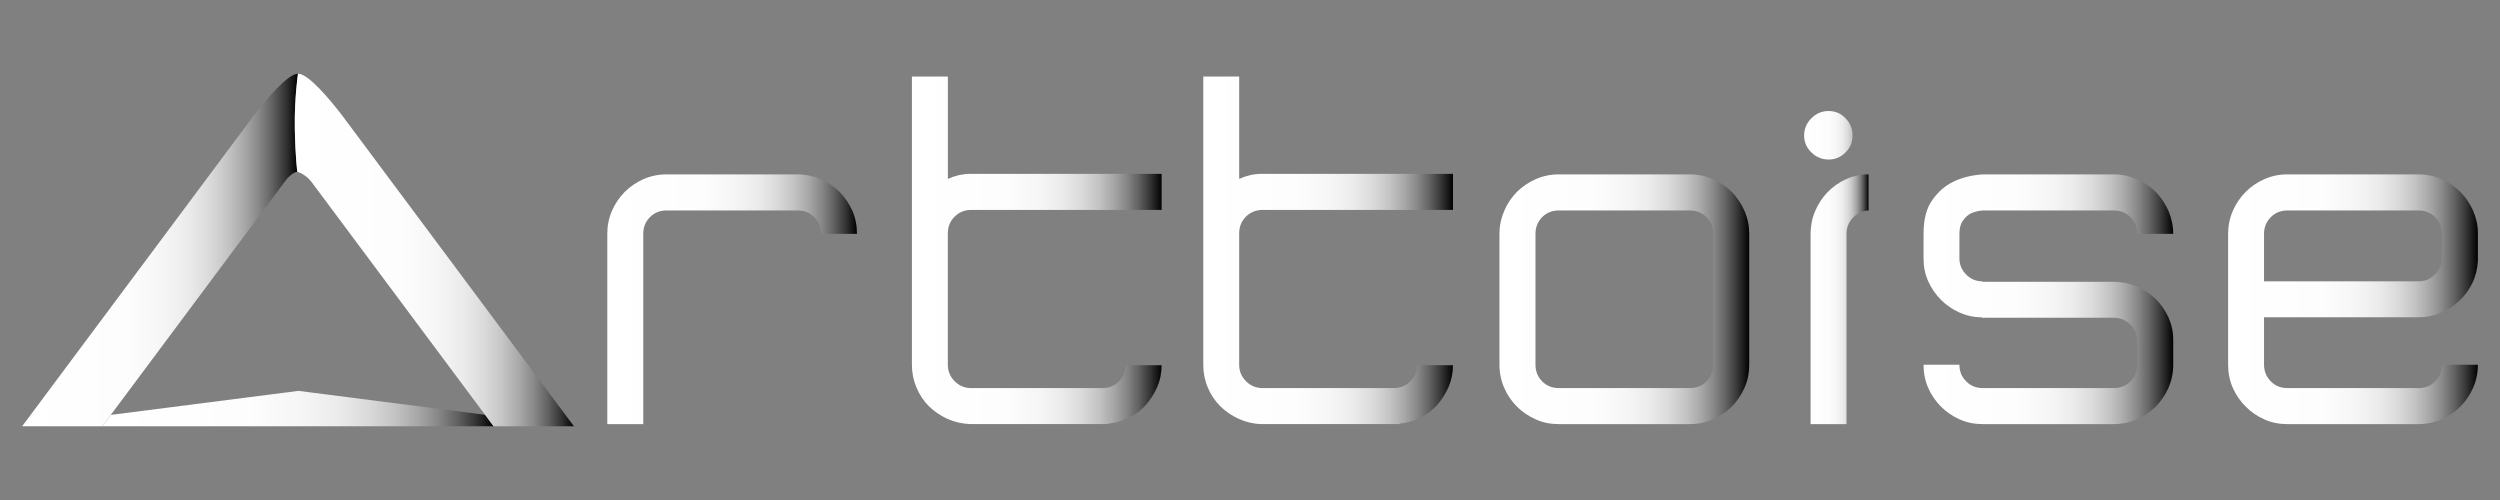 <?xml version="1.0" encoding="utf-8"?>
<!-- Generator: Adobe Illustrator 16.0.0, SVG Export Plug-In . SVG Version: 6.00 Build 0)  -->
<!DOCTYPE svg PUBLIC "-//W3C//DTD SVG 1.1//EN" "http://www.w3.org/Graphics/SVG/1.1/DTD/svg11.dtd">
<svg version="1.1" id="Capa_1" xmlns="http://www.w3.org/2000/svg" xmlns:xlink="http://www.w3.org/1999/xlink" x="0px" y="0px"
	 width="115px" height="23px" viewBox="0 0 115 23" enable-background="new 0 0 115 23" xml:space="preserve">
<rect x="0" y="0" width="115" height="23" fill="#808080" stroke="none"/>
<rect x="-907.232" y="-261.114" fill="#111111" width="338.529" height="330.163"/>
<polygon fill="#D7D8D7" points="-1905.375,-343.172 -1905.361,-343.154 -1905.232,-343.154 "/>
<g>
	<g>
		<path fill="#1E1C1C" d="M-1951.293-331.655h1.088l2.783,6.245c0.242,0.544,0.514,1.3,0.514,1.3h0.03c0,0,0.287-0.756,0.529-1.3
			l2.782-6.245h1.074l0.847,10.63h-1.043l-0.59-7.44c-0.045-0.574-0.03-1.482-0.03-1.482h-0.03c0,0-0.317,0.938-0.56,1.482
			l-2.495,5.459h-0.983l-2.495-5.459c-0.242-0.529-0.575-1.512-0.575-1.512h-0.03c0,0,0.015,0.938-0.03,1.512l-0.59,7.44h-1.043
			L-1951.293-331.655z"/>
		<path fill="#1E1C1C" d="M-1926.081-324.412h-4.279l-1.21,3.387h-1.104l3.901-10.63h1.119l3.901,10.63h-1.104L-1926.081-324.412z
			 M-1928.228-330.551c0,0-0.227,0.877-0.408,1.376l-1.421,3.856h3.66l-1.391-3.856c-0.182-0.499-0.409-1.376-0.409-1.376H-1928.228
			z"/>
		<path fill="#1E1C1C" d="M-1912.739-330.717h-3.826v-0.938h8.68v0.938h-3.811v9.693h-1.043V-330.717z"/>
		<path fill="#1E1C1C" d="M-1898.671-331.655h5.988v0.938h-4.944v3.871h4.037v0.938h-4.037v3.947h5.217v0.938h-6.26V-331.655z"/>
		<path fill="#1E1C1C" d="M-1882.472-331.655h3.145c1.089,0,1.573,0.106,1.996,0.287c0.998,0.438,1.603,1.452,1.603,2.737
			c0,1.437-0.816,2.54-2.011,2.873v0.03c0,0,0.106,0.136,0.272,0.423l2.314,4.279h-1.195l-2.404-4.476h-2.676v4.476h-1.043V-331.655
			z M-1878.903-326.438c1.286,0,2.102-0.832,2.102-2.162c0-0.877-0.348-1.527-0.968-1.86c-0.317-0.167-0.695-0.257-1.512-0.257
			h-2.147v4.279H-1878.903z"/>
		<path fill="#1E1C1C" d="M-1865.411-331.655h1.043v10.63h-1.043V-331.655z"/>
		<path fill="#1E1C1C" d="M-1848.471-324.412h-4.279l-1.21,3.387h-1.104l3.901-10.63h1.119l3.901,10.63h-1.104L-1848.471-324.412z
			 M-1850.619-330.551c0,0-0.227,0.877-0.408,1.376l-1.421,3.856h3.66l-1.391-3.856c-0.182-0.499-0.409-1.376-0.409-1.376H-1850.619
			z"/>
		<path fill="#1E1C1C" d="M-1836.838-331.655h1.043v9.693h4.929v0.938h-5.973V-331.655z"/>
		<path fill="#1E1C1C" d="M-1821.44-331.655h1.043v10.63h-1.043V-331.655z"/>
		<path fill="#1E1C1C" d="M-1810.64-321.765l5.489-7.984c0.394-0.56,0.741-0.968,0.741-0.968v-0.03c0,0-0.257,0.03-0.771,0.03
			h-5.171v-0.938h7.243v0.741l-5.489,7.984c-0.393,0.575-0.756,0.968-0.756,0.968v0.03c0,0,0.272-0.03,0.786-0.03h5.504v0.938
			h-7.576V-321.765z"/>
		<path fill="#1E1C1C" d="M-1787.939-324.412h-4.279l-1.209,3.387h-1.104l3.901-10.63h1.119l3.901,10.63h-1.104L-1787.939-324.412z
			 M-1790.086-330.551c0,0-0.227,0.877-0.408,1.376l-1.422,3.856h3.66l-1.392-3.856c-0.182-0.499-0.409-1.376-0.409-1.376H-1790.086
			z"/>
		<path fill="#1E1C1C" d="M-1776.307-331.655h1.014l5.429,7.651c0.362,0.529,0.877,1.437,0.877,1.437h0.03
			c0,0-0.091-0.877-0.091-1.437v-7.651h1.043v10.63h-1.013l-5.429-7.651c-0.363-0.529-0.877-1.437-0.877-1.437h-0.03
			c0,0,0.091,0.877,0.091,1.437v7.651h-1.044V-331.655z"/>
		<path fill="#1E1C1C" d="M-1757.354-331.655h3.433c3.191,0,5.338,1.951,5.338,5.308c0,3.387-2.146,5.323-5.338,5.323h-3.433
			V-331.655z M-1754.026-321.962c2.616,0,4.354-1.542,4.354-4.385c0-2.828-1.754-4.37-4.354-4.37h-2.283v8.755H-1754.026z"/>
		<path fill="#1E1C1C" d="M-1733.909-331.836c3.009,0,5.413,2.374,5.413,5.429c0,3.115-2.404,5.565-5.413,5.565
			c-3.01,0-5.414-2.45-5.414-5.565C-1739.323-329.462-1736.919-331.836-1733.909-331.836z M-1733.909-321.811
			c2.389,0,4.324-1.996,4.324-4.597c0-2.541-1.936-4.461-4.324-4.461c-2.404,0-4.325,1.92-4.325,4.461
			C-1738.234-323.807-1736.313-321.811-1733.909-321.811z"/>
		<path fill="#1E1C1C" d="M-1706.94-331.655h1.044v10.63h-1.044V-331.655z"/>
		<path fill="#1E1C1C" d="M-1695.248-331.655h3.433c3.191,0,5.338,1.951,5.338,5.308c0,3.387-2.146,5.323-5.338,5.323h-3.433
			V-331.655z M-1691.921-321.962c2.616,0,4.354-1.542,4.354-4.385c0-2.828-1.754-4.37-4.354-4.37h-2.283v8.755H-1691.921z"/>
		<path fill="#1E1C1C" d="M-1676.492-331.655h5.988v0.938h-4.944v3.871h4.037v0.938h-4.037v3.947h5.217v0.938h-6.261V-331.655z"/>
		<path fill="#1E1C1C" d="M-1655.046-324.412h-4.279l-1.209,3.387h-1.104l3.901-10.63h1.119l3.901,10.63h-1.104L-1655.046-324.412z
			 M-1657.192-330.551c0,0-0.228,0.877-0.408,1.376l-1.422,3.856h3.659l-1.391-3.856c-0.182-0.499-0.408-1.376-0.408-1.376
			H-1657.192z"/>
		<path fill="#1E1C1C" d="M-1643.578-323.005c0,0,1.104,1.165,2.782,1.165c1.164,0,2.117-0.696,2.117-1.845
			c0-2.677-5.308-1.996-5.308-5.293c0-1.527,1.346-2.858,3.312-2.858c1.845,0,2.843,1.028,2.843,1.028l-0.514,0.877
			c0,0-0.938-0.907-2.329-0.907c-1.361,0-2.238,0.892-2.238,1.83c0,2.525,5.308,1.8,5.308,5.293c0,1.587-1.225,2.873-3.221,2.873
			c-2.178,0-3.372-1.361-3.372-1.361L-1643.578-323.005z"/>
	</g>
	<g>
		<g>
			<path fill="#BD2B0B" d="M-1731.361-382.436c1.259,0,2.445,0.254,3.592,0.744c1.137,0.499,2.127,1.174,2.956,1.986
				c0.83,0.842,1.496,1.824,1.986,2.958c0.499,1.144,0.738,2.342,0.738,3.591v20.411c0,1.287-0.239,2.49-0.738,3.615
				c-0.49,1.109-1.156,2.079-1.986,2.916c-0.829,0.822-1.819,1.492-2.956,1.987c-1.146,0.503-2.333,0.736-3.592,0.736h-20.4
				c-1.287,0-2.5-0.233-3.611-0.736c-1.128-0.495-2.101-1.165-2.929-1.987c-0.836-0.837-1.5-1.807-1.981-2.916
				c-0.499-1.125-0.745-2.328-0.745-3.615v-20.411c0-1.25,0.246-2.448,0.745-3.591c0.481-1.135,1.146-2.116,1.981-2.958
				c0.828-0.812,1.801-1.488,2.929-1.986c1.111-0.49,2.324-0.744,3.611-0.744H-1731.361z M-1727.704-373.155
				c0-1.04-0.337-1.906-1.047-2.607c-0.692-0.707-1.565-1.045-2.61-1.045h-20.4c-1.039,0-1.904,0.339-2.609,1.045
				c-0.68,0.701-1.04,1.567-1.04,2.607v20.411c0,1.017,0.36,1.904,1.04,2.589c0.705,0.713,1.57,1.05,2.609,1.05h20.4
				c1.045,0,1.918-0.337,2.61-1.05c0.71-0.685,1.047-1.572,1.047-2.589V-373.155z"/>
			<path fill="#BD2B0B" d="M-1709.699-384.754c-1.047,0-1.93-0.374-2.688-1.101c-0.744-0.72-1.13-1.608-1.13-2.653
				c0-1.035,0.386-1.923,1.13-2.676c0.758-0.749,1.641-1.13,2.688-1.13c1.033,0,1.913,0.381,2.639,1.13
				c0.736,0.753,1.092,1.641,1.092,2.676c0,1.045-0.355,1.933-1.092,2.653C-1707.786-385.128-1708.666-384.754-1709.699-384.754z
				 M-1712.51-373.155c0-1.25,0.233-2.429,0.704-3.544c0.469-1.123,1.113-2.104,1.946-2.968c0.831-0.85,1.799-1.525,2.893-2.024
				c1.078-0.49,2.253-0.744,3.493-0.744v5.627c-0.937,0.042-1.742,0.412-2.415,1.121c-0.673,0.704-1.023,1.544-1.023,2.532v29.665
				h-5.598V-373.155z"/>
			<path fill="#BD2B0B" d="M-1662.7-359.057c-0.711-0.673-1.539-1.019-2.53-1.019h-20.57v-0.078c-1.235,0-2.407-0.25-3.502-0.737
				c-1.08-0.497-2.05-1.148-2.879-1.977c-0.83-0.845-1.489-1.803-1.986-2.888c-0.496-1.102-0.731-2.267-0.731-3.512v-0.075v-0.847
				v-2.966c0-2.28,0.459-4.055,1.402-5.335c0.92-1.273,1.991-2.201,3.194-2.766c1.349-0.687,2.908-1.062,4.664-1.179h20.408
				c1.243,0,2.432,0.254,3.575,0.744c1.144,0.499,2.123,1.174,2.966,1.986c0.828,0.842,1.48,1.824,1.988,2.958
				c0.48,1.144,0.739,2.342,0.739,3.591h-5.615c0-1.04-0.347-1.906-1.055-2.607c-0.704-0.707-1.565-1.045-2.599-1.045h-20.408
				c-0.678,0.042-1.309,0.203-1.873,0.455c-0.471,0.245-0.88,0.63-1.24,1.132c-0.37,0.49-0.551,1.177-0.551,2.066v2.966v0.847
				c0,0.991,0.351,1.819,1.057,2.537c0.706,0.694,1.537,1.05,2.519,1.05v0.07h20.497c1.243,0,2.422,0.243,3.528,0.694
				c1.125,0.473,2.115,1.13,2.973,1.951c0.858,0.84,1.521,1.791,2.028,2.886c0.48,1.097,0.739,2.264,0.739,3.502v0.078v3.83
				c0,1.287-0.259,2.49-0.739,3.615c-0.508,1.109-1.16,2.079-1.988,2.916c-0.843,0.822-1.822,1.492-2.966,1.987
				c-1.144,0.503-2.332,0.736-3.575,0.736h-20.408c-1.309,0-2.499-0.233-3.627-0.736c-1.117-0.495-2.087-1.165-2.916-1.987
				c-0.83-0.837-1.489-1.807-1.986-2.916c-0.496-1.125-0.731-2.328-0.731-3.615h5.597c0,1.017,0.351,1.904,1.057,2.589
				c0.706,0.713,1.577,1.05,2.607,1.05h20.408c1.033,0,1.895-0.337,2.599-1.05c0.708-0.685,1.055-1.572,1.055-2.589v-3.83
				C-1661.627-357.558-1661.992-358.394-1662.7-359.057z"/>
			<path fill="#BD2B0B" d="M-1617.73-382.436c1.238,0,2.443,0.254,3.582,0.744c1.137,0.499,2.13,1.174,2.966,1.986
				c0.824,0.842,1.492,1.812,1.975,2.916c0.492,1.125,0.753,2.304,0.753,3.547v4.291c-0.072,1.238-0.351,2.396-0.861,3.469
				c-0.524,1.059-1.186,1.981-2.031,2.756c-0.83,0.789-1.781,1.41-2.878,1.871c-1.073,0.461-2.267,0.702-3.505,0.702h-24.067v7.409
				c0,1.017,0.36,1.904,1.063,2.589c0.697,0.713,1.559,1.05,2.608,1.05h20.396c1.036,0,1.909-0.337,2.61-1.05
				c0.701-0.685,1.047-1.572,1.047-2.589h5.618c0,1.287-0.261,2.49-0.753,3.615c-0.482,1.109-1.15,2.079-1.975,2.916
				c-0.836,0.822-1.829,1.492-2.966,1.987c-1.139,0.503-2.344,0.736-3.582,0.736h-20.396c-1.318,0-2.507-0.233-3.623-0.736
				c-1.127-0.495-2.099-1.165-2.913-1.987c-0.845-0.837-1.509-1.807-2.006-2.916c-0.496-1.125-0.731-2.328-0.731-3.615v-20.411
				c0-1.25,0.235-2.448,0.731-3.591c0.497-1.135,1.161-2.116,2.006-2.958c0.814-0.812,1.786-1.488,2.913-1.986
				c1.116-0.49,2.305-0.744,3.623-0.744H-1617.73z M-1614.073-373.155c0-1.04-0.346-1.906-1.047-2.607
				c-0.701-0.707-1.574-1.045-2.61-1.045h-20.396c-1.05,0-1.911,0.339-2.608,1.045c-0.703,0.701-1.063,1.567-1.063,2.607v7.4h24.067
				c0.991,0,1.834-0.339,2.528-1.024c0.706-0.659,1.09-1.506,1.129-2.488V-373.155z"/>
			<path fill="#BD2B0B" d="M-1801.618-397.694v15.964c0.583-0.259,1.132-0.452,1.668-0.576c0.556-0.13,1.138-0.208,1.766-0.208
				h0.229h29.682v5.623h-29.682c-1.035,0-1.904,0.346-2.617,1.054c-0.694,0.689-1.046,1.57-1.046,2.594v20.498
				c0,0.981,0.34,1.814,1.014,2.511c0.685,0.71,1.51,1.092,2.497,1.127h20.555c1.043,0,1.909-0.337,2.617-1.05
				c0.692-0.685,1.07-1.537,1.07-2.523h5.593c0,1.195-0.227,2.311-0.672,3.356c-0.444,1.033-1.029,1.972-1.761,2.806
				c-0.719,0.819-1.601,1.501-2.64,2.019c-1.048,0.521-2.132,0.833-3.264,0.937v0.07h-0.944h-20.555h-0.077
				c-1.251-0.04-2.42-0.329-3.504-0.819c-1.09-0.497-2.054-1.151-2.886-1.979c-0.831-0.828-1.479-1.81-1.943-2.921
				c-0.473-1.123-0.699-2.306-0.699-3.535v-44.949H-1801.618z"/>
		</g>
		<g>
			<g>
				<path fill="none" d="M-1950.109-381.759l-27.464,36.833l29.255-3.748l29.106,3.729l-27.073-36.312
					c-0.921-1.224-2.208-1.581-2.208-1.581C-1949.028-382.838-1949.856-382.022-1950.109-381.759z"/>
				<polygon fill="#D7D8D7" points="-1948.318,-348.673 -1977.574,-344.926 -1978.895,-343.154 -1917.877,-343.154 
					-1919.212,-344.945 				"/>
				<path fill="#525149" d="M-1950.109-381.759c0.253-0.263,1.081-1.079,1.617-1.079c0,0-0.3-2.081-0.393-6.773
					c-0.081-4.693,0.497-8.518,0.497-8.518c-1.594,0.014-4.83,3.869-6.849,6.456l-1.757,2.368l-34.412,46.152h12.512l1.321-1.772
					L-1950.109-381.759z"/>
				<path fill="#747373" d="M-1941.562-391.704c-1.892-2.458-5.198-6.425-6.817-6.425v0.033l-0.01-0.033
					c0,0-0.578,3.824-0.497,8.518c0.093,4.693,0.393,6.773,0.393,6.773s1.287,0.357,2.208,1.581l27.073,36.312l1.335,1.791h12.516
					l-0.014-0.018L-1941.562-391.704z"/>
			</g>
			<g>
				<g>
					<path fill="#525149" d="M-1890.893-382.436h20.414c1.237,0,2.436,0.254,3.581,0.744c1.133,0.499,2.132,1.174,2.963,1.986
						c0.821,0.842,1.484,1.812,1.979,2.916c0.499,1.125,0.736,2.328,0.736,3.634h-5.611c0-1.04-0.34-1.906-1.042-2.607
						c-0.708-0.707-1.568-1.045-2.607-1.045h-20.414c-1.038,0-1.903,0.339-2.608,1.045c-0.701,0.701-1.048,1.567-1.048,2.607v29.665
						h-5.606v-29.665c0-1.306,0.244-2.509,0.744-3.634c0.482-1.104,1.157-2.074,1.977-2.916c0.832-0.812,1.799-1.488,2.922-1.986
						C-1893.395-382.181-1892.188-382.436-1890.893-382.436z"/>
					<path fill="#525149" d="M-1847.046-397.694v15.964c0.564-0.259,1.136-0.452,1.667-0.576c0.562-0.13,1.14-0.208,1.762-0.208
						h0.234h29.672v5.623h-29.672c-1.031,0-1.907,0.346-2.61,1.054c-0.703,0.689-1.052,1.57-1.052,2.594v20.498
						c0,0.981,0.344,1.814,1.012,2.511c0.687,0.71,1.501,1.092,2.497,1.127h20.561c1.034,0,1.911-0.337,2.612-1.05
						c0.69-0.685,1.045-1.537,1.045-2.523h5.606c0,1.195-0.216,2.311-0.664,3.356c-0.45,1.033-1.026,1.972-1.745,2.806
						c-0.726,0.819-1.615,1.501-2.654,2.019c-1.045,0.521-2.124,0.833-3.271,0.937v0.07h-0.931h-20.561l0,0
						c-1.246-0.04-2.497-0.329-3.582-0.819c-1.09-0.497-2.045-1.151-2.892-1.979c-0.821-0.828-1.473-1.81-1.935-2.921
						c-0.472-1.123-0.703-2.306-0.703-3.535v-44.949H-1847.046z"/>
				</g>
			</g>
		</g>
	</g>
</g>
<g>
	<g>
		<g>
			<path fill="#BD2B0B" d="M566.492-494.343c3.339,0,6.486,0.675,9.528,1.974c3.016,1.322,5.642,3.115,7.842,5.269
				c2.202,2.234,3.968,4.838,5.269,7.848c1.324,3.033,1.959,6.212,1.959,9.527v54.143c0,3.415-0.635,6.605-1.959,9.589
				c-1.301,2.941-3.066,5.513-5.269,7.735c-2.2,2.18-4.826,3.958-7.842,5.271c-3.042,1.335-6.189,1.953-9.528,1.953h-54.115
				c-3.415,0-6.633-0.618-9.58-1.953c-2.993-1.312-5.573-3.09-7.769-5.271c-2.218-2.222-3.979-4.793-5.257-7.735
				c-1.324-2.984-1.977-6.175-1.977-9.589v-54.143c0-3.315,0.652-6.494,1.977-9.527c1.277-3.01,3.039-5.614,5.257-7.848
				c2.195-2.154,4.775-3.947,7.769-5.269c2.947-1.299,6.165-1.974,9.58-1.974H566.492z M576.193-469.726
				c0-2.759-0.893-5.057-2.776-6.917c-1.836-1.874-4.153-2.773-6.925-2.773h-54.115c-2.757,0-5.053,0.899-6.922,2.773
				c-1.805,1.86-2.76,4.158-2.76,6.917v54.143c0,2.697,0.955,5.05,2.76,6.868c1.869,1.891,4.165,2.785,6.922,2.785h54.115
				c2.771,0,5.089-0.894,6.925-2.785c1.884-1.817,2.776-4.17,2.776-6.868V-469.726z"/>
			<path fill="#BD2B0B" d="M623.955-500.493c-2.777,0-5.119-0.992-7.129-2.921c-1.975-1.911-2.997-4.266-2.997-7.038
				c0-2.746,1.022-5.101,2.997-7.098c2.01-1.985,4.352-2.997,7.129-2.997c2.741,0,5.075,1.012,7,2.997
				c1.953,1.998,2.896,4.353,2.896,7.098c0,2.772-0.942,5.127-2.896,7.038C629.03-501.485,626.696-500.493,623.955-500.493z
				 M616.499-469.726c0-3.315,0.62-6.443,1.868-9.403c1.242-2.978,2.954-5.581,5.163-7.872c2.205-2.254,4.771-4.047,7.673-5.369
				c2.861-1.299,5.977-1.974,9.268-1.974v14.928c-2.485,0.113-4.622,1.093-6.406,2.973c-1.786,1.866-2.717,4.096-2.717,6.717v78.69
				h-14.849V-469.726z"/>
			<path fill="#BD2B0B" d="M748.629-432.328c-1.885-1.787-4.083-2.704-6.712-2.704h-54.566v-0.206c-3.277,0-6.386-0.662-9.289-1.955
				c-2.865-1.317-5.438-3.046-7.638-5.245c-2.203-2.24-3.95-4.782-5.27-7.66c-1.316-2.922-1.939-6.012-1.939-9.315v-0.2v-2.247
				v-7.867c0-6.049,1.217-10.757,3.719-14.153c2.441-3.378,5.284-5.838,8.475-7.336c3.577-1.823,7.714-2.816,12.372-3.128h54.137
				c3.299,0,6.449,0.675,9.483,1.974c3.035,1.322,5.632,3.115,7.867,5.269c2.197,2.234,3.928,4.838,5.274,7.848
				c1.274,3.033,1.962,6.212,1.962,9.527h-14.896c0-2.759-0.919-5.057-2.797-6.917c-1.868-1.874-4.153-2.773-6.894-2.773H687.78
				c-1.798,0.113-3.472,0.537-4.97,1.206c-1.247,0.649-2.333,1.671-3.288,3.002c-0.981,1.299-1.461,3.122-1.461,5.482v7.867v2.247
				c0,2.628,0.929,4.826,2.802,6.73c1.873,1.842,4.078,2.785,6.681,2.785v0.187h54.373c3.299,0,6.425,0.644,9.36,1.842
				c2.983,1.255,5.61,2.998,7.885,5.176c2.277,2.229,4.033,4.751,5.38,7.655c1.274,2.91,1.962,6.006,1.962,9.29v0.206v10.158
				c0,3.415-0.688,6.605-1.962,9.589c-1.347,2.941-3.077,5.513-5.274,7.735c-2.235,2.18-4.832,3.958-7.867,5.271
				c-3.034,1.335-6.185,1.953-9.483,1.953H687.78c-3.472,0-6.629-0.618-9.621-1.953c-2.963-1.312-5.536-3.09-7.735-5.271
				c-2.203-2.222-3.95-4.793-5.27-7.735c-1.316-2.984-1.939-6.175-1.939-9.589h14.847c0,2.697,0.929,5.05,2.802,6.868
				c1.873,1.891,4.185,2.785,6.917,2.785h54.137c2.74,0,5.025-0.894,6.894-2.785c1.878-1.817,2.797-4.17,2.797-6.868v-10.158
				C751.476-428.352,750.508-430.568,748.629-432.328z"/>
			<path fill="#BD2B0B" d="M867.92-494.343c3.285,0,6.48,0.675,9.502,1.974c3.015,1.322,5.649,3.115,7.867,5.269
				c2.186,2.234,3.958,4.807,5.237,7.735c1.307,2.984,1.998,6.112,1.998,9.409v11.381c-0.191,3.283-0.931,6.355-2.285,9.202
				c-1.392,2.81-3.145,5.256-5.389,7.311c-2.201,2.092-4.724,3.741-7.634,4.963c-2.848,1.224-6.012,1.861-9.297,1.861h-63.843
				v19.654c0,2.697,0.955,5.05,2.821,6.868c1.85,1.891,4.135,2.785,6.918,2.785h54.104c2.748,0,5.064-0.894,6.924-2.785
				c1.86-1.817,2.777-4.17,2.777-6.868h14.903c0,3.415-0.691,6.605-1.998,9.589c-1.279,2.941-3.052,5.513-5.237,7.735
				c-2.218,2.18-4.853,3.958-7.867,5.271c-3.021,1.335-6.217,1.953-9.502,1.953h-54.104c-3.496,0-6.649-0.618-9.611-1.953
				c-2.989-1.312-5.566-3.09-7.728-5.271c-2.241-2.222-4.001-4.793-5.32-7.735c-1.315-2.984-1.94-6.175-1.94-9.589v-54.143
				c0-3.315,0.625-6.494,1.94-9.527c1.319-3.01,3.079-5.614,5.32-7.848c2.161-2.154,4.738-3.947,7.728-5.269
				c2.962-1.299,6.115-1.974,9.611-1.974H867.92z M877.621-469.726c0-2.759-0.917-5.057-2.777-6.917
				c-1.859-1.874-4.176-2.773-6.924-2.773h-54.104c-2.783,0-5.068,0.899-6.918,2.773c-1.866,1.86-2.821,4.158-2.821,6.917v19.629
				h63.843c2.629,0,4.864-0.899,6.707-2.716c1.873-1.749,2.891-3.996,2.994-6.599V-469.726z"/>
			<path fill="#BD2B0B" d="M380.122-534.819v42.349c1.547-0.687,3.003-1.198,4.425-1.529c1.475-0.344,3.019-0.55,4.687-0.55h0.606
				h78.738v14.916H389.84c-2.743,0-5.052,0.917-6.943,2.796c-1.838,1.829-2.774,4.164-2.774,6.881v54.373
				c0,2.604,0.905,4.813,2.688,6.662c1.816,1.885,4.007,2.896,6.625,2.991h54.524c2.768,0,5.065-0.894,6.942-2.785
				c1.838-1.817,2.84-4.078,2.84-6.692h14.836c0,3.171-0.6,6.13-1.781,8.902c-1.18,2.741-2.73,5.231-4.671,7.442
				c-1.907,2.172-4.247,3.982-7.003,5.355c-2.778,1.381-5.654,2.211-8.657,2.486v0.187h-2.506h-54.524h-0.202
				c-3.321-0.105-6.423-0.873-9.298-2.172c-2.891-1.317-5.447-3.053-7.654-5.251c-2.201-2.197-3.923-4.8-5.154-7.749
				c-1.254-2.978-1.852-6.118-1.852-9.376v-119.236H380.122z"/>
		</g>
		<g>
			<g>
				<path fill="none" d="M-13.778-492.55l-72.855,97.708l77.606-9.941l77.21,9.891l-71.816-96.326
					c-2.442-3.246-5.855-4.193-5.855-4.193C-10.911-495.411-13.107-493.246-13.778-492.55z"/>
				<polygon fill="#D7D8D7" points="-9.027,-404.783 -86.634,-394.841 -90.136,-390.142 71.725,-390.142 68.183,-394.892 				"/>
				<path fill="#525149" d="M-13.778-492.55c0.671-0.696,2.867-2.861,4.289-2.861c0,0-0.797-5.519-1.044-17.968
					c-0.214-12.451,1.319-22.595,1.319-22.595c-4.23,0.036-12.813,10.264-18.17,17.125l-4.66,6.28l-91.282,122.426h33.19l3.502-4.7
					L-13.778-492.55z"/>
				<path fill="#747373" d="M8.894-518.929c-5.021-6.519-13.786-17.044-18.082-17.044v0.088l-0.025-0.088
					c0,0-1.533,10.144-1.319,22.595c0.247,12.449,1.044,17.968,1.044,17.968s3.413,0.948,5.855,4.193l71.816,96.326l3.542,4.75h33.2
					l-0.037-0.048L8.894-518.929z"/>
			</g>
			<g>
				<g>
					<path fill="#525149" d="M143.305-494.343h54.15c3.282,0,6.464,0.675,9.5,1.974c3.005,1.322,5.658,3.115,7.859,5.269
						c2.182,2.234,3.937,4.807,5.254,7.735c1.32,2.984,1.953,6.175,1.953,9.64h-14.887c0-2.759-0.9-5.057-2.766-6.917
						c-1.876-1.874-4.158-2.773-6.914-2.773h-54.15c-2.756,0-5.049,0.899-6.919,2.773c-1.86,1.86-2.778,4.158-2.778,6.917v78.69
						h-14.875v-78.69c0-3.465,0.646-6.655,1.974-9.64c1.278-2.929,3.066-5.501,5.243-7.735c2.206-2.154,4.773-3.947,7.75-5.269
						C136.669-493.668,139.87-494.343,143.305-494.343z"/>
					<path fill="#525149" d="M259.617-534.819v42.349c1.494-0.687,3.013-1.198,4.422-1.529c1.491-0.344,3.023-0.55,4.673-0.55h0.62
						h78.71v14.916h-78.71c-2.733,0-5.06,0.917-6.926,2.796c-1.861,1.829-2.789,4.164-2.789,6.881v54.373
						c0,2.604,0.911,4.813,2.687,6.662c1.82,1.885,3.981,2.896,6.62,2.991h54.544c2.743,0,5.069-0.894,6.93-2.785
						c1.829-1.817,2.771-4.078,2.771-6.692h14.873c0,3.171-0.573,6.13-1.76,8.902c-1.194,2.741-2.725,5.231-4.632,7.442
						c-1.925,2.172-4.282,3.982-7.038,5.355c-2.771,1.381-5.635,2.211-8.675,2.486v0.187h-2.47h-54.544l0,0
						c-3.304-0.105-6.62-0.873-9.501-2.172c-2.892-1.317-5.426-3.053-7.669-5.251c-2.181-2.197-3.908-4.8-5.134-7.749
						c-1.249-2.978-1.862-6.118-1.862-9.376v-119.236H259.617z"/>
				</g>
			</g>
		</g>
	</g>
</g>
<g>
	<path fill="none" d="M-1786.877-515.216l-76.689,92.85l71.25-9.118l75.352,9.644l-69.622-93.376
		c-0.095,0.011-0.199,0.042-0.29,0.044V-515.216z"/>
	<polygon fill="#747373" points="-1805.677,-531.637 -1808.046,-533.507 -1906.811,-459.859 -1906.811,-428.742 -1862.084,-462.086 
		-1862.018,-463.422 	"/>
	<polygon fill="#BD2B0B" points="-1804.919,-532.554 -1847.313,-589.413 -1881.492,-616.489 -1881.2,-591.255 -1808.046,-533.507 
		-1805.677,-531.637 	"/>
	<polygon fill="#747373" points="-1667.539,-637.742 -1719.112,-599.288 -1765.484,-537.101 -1765.484,-537.096 -1768.625,-532.878 
		-1768.181,-532.282 -1767.708,-531.93 -1667.539,-606.604 	"/>
	<polygon fill="#747373" points="-1786.877,-548.761 -1786.879,-548.759 -1786.877,-548.757 	"/>
	<polygon fill="#EB5B25" points="-1729.708,-480.679 -1695.51,-455.187 -1695.51,-478.102 -1767.708,-531.93 -1768.181,-532.282 	
		"/>
	<polygon fill="#DBDCDE" points="-1792.316,-431.484 -1863.566,-422.367 -1864.072,-421.754 -1864.044,-422.305 -1899.542,-417.763 
		-1713.924,-417.763 -1716.965,-421.841 	"/>
	<path fill="#747373" d="M-1789.841-554.569v0.51l0.266,0.356C-1789.668-553.984-1789.758-554.271-1789.841-554.569z"/>
	<path fill="#747373" d="M-1786.918-547.77c0.014-0.005,0.027-0.009,0.041-0.015v-0.516v-0.457
		c-0.001-0.001-0.001-0.001-0.002-0.002c-0.013-0.016-0.026-0.031-0.039-0.046V-547.77z"/>
	<path fill="#747373" d="M-1768.181-532.282l-0.444-0.596l-1.219,1.636c-4.901,6.326-12.693,15.546-16.743,16.025l69.622,93.376
		l3.041,4.078h28.827h2.297l-46.908-62.916L-1768.181-532.282z"/>
	<path fill="#BD2B0B" d="M-1863.566-422.367l76.689-92.85v-32.568c-0.014,0.005-0.027,0.01-0.041,0.015v32.603
		c-4.004,0-12.253-9.877-16.96-15.991l-1.041-1.396l-0.758,0.917l-56.341,68.214l-0.066,1.336l-1.96,39.781l-0.027,0.551
		L-1863.566-422.367z"/>
	<path fill="#9B9A9A" d="M-1804.919-532.554l1.041,1.396c4.707,6.114,12.957,15.991,16.96,15.991v-32.603v-1.036v-1.333
		l-2.657-3.564l-0.266-0.356l-72.993-97.908h-31.122l46.642,62.555L-1804.919-532.554z"/>
	<path fill="#EB5B25" d="M-1786.877-548.3v0.516v32.568v0.043c0.091-0.001,0.195-0.033,0.29-0.044
		c4.05-0.479,11.842-9.699,16.743-16.025l1.219-1.636l3.141-4.217v-0.005l46.372-62.187l8.53-11.44l-0.393-41.24l-75.902,101.829
		v1.378v0.004V-548.3z"/>
</g>
<rect x="-2091.604" y="-265.508" fill="#111111" width="595.28" height="375.89"/>
<g>
	<g>
		<g>
			<path fill="#DBDCDE" d="M-1927.69,39.193h0.93l2.376,5.333c0.205,0.463,0.438,1.11,0.438,1.11h0.026c0,0,0.245-0.647,0.452-1.11
				l2.376-5.333h0.916l0.722,9.075h-0.891l-0.502-6.353c-0.039-0.49-0.024-1.265-0.024-1.265h-0.028c0,0-0.27,0.802-0.478,1.265
				l-2.13,4.66h-0.838l-2.13-4.66c-0.207-0.45-0.49-1.292-0.49-1.292h-0.025c0,0,0.012,0.802-0.028,1.292l-0.502,6.353h-0.891
				L-1927.69,39.193z"/>
			<path fill="#DBDCDE" d="M-1906.178,45.377h-3.653l-1.033,2.892h-0.943l3.333-9.075h0.952l3.331,9.075h-0.942L-1906.178,45.377z
				 M-1908.011,40.134c0,0-0.196,0.749-0.35,1.178l-1.213,3.292h3.124l-1.187-3.292c-0.157-0.429-0.349-1.178-0.349-1.178H-1908.011
				z"/>
			<path fill="#DBDCDE" d="M-1894.801,39.992h-3.264v-0.799h7.407v0.799h-3.25v8.276h-0.893V39.992z"/>
			<path fill="#DBDCDE" d="M-1882.8,39.193h5.111v0.799h-4.22v3.305h3.444v0.801h-3.444v3.37h4.451v0.801h-5.342V39.193z"/>
			<path fill="#DBDCDE" d="M-1868.981,39.193h2.685c0.931,0,1.343,0.09,1.705,0.244c0.853,0.376,1.369,1.239,1.369,2.34
				c0,1.224-0.698,2.167-1.717,2.45v0.027c0,0,0.089,0.114,0.231,0.361l1.976,3.652h-1.021l-2.053-3.822h-2.284v3.822h-0.891V39.193
				z M-1865.936,43.645c1.097,0,1.795-0.709,1.795-1.846c0-0.746-0.297-1.301-0.828-1.588c-0.271-0.139-0.595-0.219-1.29-0.219
				h-1.833v3.652H-1865.936z"/>
			<path fill="#DBDCDE" d="M-1854.425,39.193h0.889v9.075h-0.889V39.193z"/>
			<path fill="#DBDCDE" d="M-1839.971,45.377h-3.656l-1.032,2.892h-0.943l3.332-9.075h0.956l3.333,9.075h-0.945L-1839.971,45.377z
				 M-1841.806,40.134c0,0-0.194,0.749-0.348,1.178l-1.214,3.292h3.123l-1.186-3.292c-0.155-0.429-0.35-1.178-0.35-1.178H-1841.806z
				"/>
			<path fill="#DBDCDE" d="M-1830.052,39.193h0.891v8.274h4.208v0.801h-5.099V39.193z"/>
			<path fill="#DBDCDE" d="M-1816.918,39.193h0.891v9.075h-0.891V39.193z"/>
			<path fill="#DBDCDE" d="M-1807.707,47.634l4.687-6.815c0.334-0.478,0.634-0.826,0.634-0.826v-0.024c0,0-0.222,0.024-0.66,0.024
				h-4.415v-0.799h6.184v0.632l-4.685,6.816c-0.336,0.489-0.646,0.826-0.646,0.826v0.027c0,0,0.233-0.027,0.67-0.027h4.698v0.801
				h-6.467V47.634z"/>
			<path fill="#DBDCDE" d="M-1788.336,45.377h-3.652l-1.033,2.892h-0.943l3.331-9.075h0.956l3.33,9.075h-0.943L-1788.336,45.377z
				 M-1790.168,40.134c0,0-0.194,0.749-0.35,1.178l-1.212,3.292h3.123l-1.188-3.292c-0.157-0.429-0.348-1.178-0.348-1.178H-1790.168
				z"/>
			<path fill="#DBDCDE" d="M-1778.416,39.193h0.866l4.633,6.532c0.311,0.453,0.751,1.227,0.751,1.227h0.023
				c0,0-0.077-0.749-0.077-1.227v-6.532h0.891v9.075h-0.863l-4.636-6.531c-0.309-0.453-0.748-1.228-0.748-1.228h-0.026
				c0,0,0.077,0.746,0.077,1.228v6.531h-0.891V39.193z"/>
			<path fill="#DBDCDE" d="M-1762.248,39.193h2.932c2.722,0,4.556,1.665,4.556,4.532c0,2.891-1.834,4.543-4.556,4.543h-2.932V39.193
				z M-1759.407,47.468c2.233,0,3.716-1.316,3.716-3.742c0-2.414-1.495-3.733-3.716-3.733h-1.95v7.476H-1759.407z"/>
			<path fill="#DBDCDE" d="M-1742.245,39.04c2.567,0,4.62,2.024,4.62,4.633c0,2.657-2.053,4.75-4.62,4.75
				c-2.571,0-4.624-2.093-4.624-4.75C-1746.869,41.064-1744.816,39.04-1742.245,39.04z M-1742.245,47.597
				c2.037,0,3.689-1.704,3.689-3.924c0-2.167-1.652-3.807-3.689-3.807c-2.057,0-3.693,1.64-3.693,3.807
				C-1745.938,45.893-1744.302,47.597-1742.245,47.597z"/>
			<path fill="#DBDCDE" d="M-1719.242,39.193h0.893v9.075h-0.893V39.193z"/>
			<path fill="#DBDCDE" d="M-1709.269,39.193h2.932c2.722,0,4.556,1.665,4.556,4.532c0,2.891-1.834,4.543-4.556,4.543h-2.932V39.193
				z M-1706.43,47.468c2.233,0,3.718-1.316,3.718-3.742c0-2.414-1.495-3.733-3.718-3.733h-1.948v7.476H-1706.43z"/>
			<path fill="#DBDCDE" d="M-1693.27,39.193h5.112v0.799h-4.222v3.305h3.446v0.801h-3.446v3.37h4.454v0.801h-5.345V39.193z"/>
			<path fill="#DBDCDE" d="M-1674.971,45.377h-3.651l-1.032,2.892h-0.943l3.329-9.075h0.956l3.33,9.075h-0.941L-1674.971,45.377z
				 M-1676.803,40.134c0,0-0.194,0.749-0.349,1.178l-1.215,3.292h3.125l-1.186-3.292c-0.157-0.429-0.349-1.178-0.349-1.178
				H-1676.803z"/>
			<path fill="#DBDCDE" d="M-1665.191,46.576c0,0,0.943,0.996,2.374,0.996c0.996,0,1.808-0.595,1.808-1.575
				c0-2.284-4.529-1.705-4.529-4.52c0-1.304,1.146-2.438,2.826-2.438c1.574,0,2.427,0.875,2.427,0.875l-0.438,0.749
				c0,0-0.801-0.773-1.988-0.773c-1.162,0-1.911,0.761-1.911,1.562c0,2.155,4.531,1.535,4.531,4.516
				c0,1.356-1.046,2.454-2.749,2.454c-1.859,0-2.879-1.162-2.879-1.162L-1665.191,46.576z"/>
		</g>
		<g>
			<g>
				<path fill="#BD2B0B" d="M-1740.075-4.119c1.072,0,2.087,0.216,3.062,0.634c0.97,0.427,1.815,1.002,2.523,1.693
					c0.709,0.72,1.277,1.557,1.691,2.524c0.428,0.976,0.633,1.998,0.633,3.064v17.41c0,1.101-0.205,2.124-0.633,3.086
					c-0.414,0.946-0.982,1.772-1.691,2.487c-0.708,0.7-1.554,1.273-2.523,1.695c-0.976,0.429-1.99,0.626-3.062,0.626h-17.404
					c-1.098,0-2.132-0.197-3.079-0.626c-0.962-0.422-1.794-0.995-2.499-1.695c-0.713-0.715-1.28-1.541-1.69-2.487
					c-0.425-0.962-0.635-1.985-0.635-3.086V3.797c0-1.066,0.21-2.089,0.635-3.064c0.41-0.968,0.978-1.805,1.69-2.524
					c0.705-0.691,1.537-1.267,2.499-1.693c0.947-0.418,1.981-0.634,3.079-0.634H-1740.075z M-1736.956,3.797
					c0-0.888-0.286-1.626-0.891-2.226c-0.595-0.602-1.338-0.891-2.229-0.891h-17.404c-0.886,0-1.624,0.289-2.226,0.891
					c-0.579,0.6-0.886,1.338-0.886,2.226v17.41c0,0.869,0.307,1.625,0.886,2.21c0.602,0.607,1.34,0.897,2.226,0.897h17.404
					c0.891,0,1.634-0.29,2.229-0.897c0.604-0.585,0.891-1.341,0.891-2.21V3.797z"/>
				<path fill="#BD2B0B" d="M-1721.597-6.097c-0.893,0-1.646-0.319-2.292-0.94c-0.635-0.613-0.965-1.371-0.965-2.263
					c0-0.884,0.33-1.641,0.965-2.282c0.646-0.64,1.399-0.965,2.292-0.965c0.881,0,1.632,0.325,2.252,0.965
					c0.627,0.642,0.931,1.398,0.931,2.282c0,0.892-0.304,1.649-0.931,2.263C-1719.965-6.416-1720.716-6.097-1721.597-6.097z
					 M-1723.993,3.797c0-1.066,0.197-2.071,0.601-3.024c0.397-0.957,0.949-1.794,1.658-2.532c0.709-0.724,1.535-1.299,2.466-1.726
					c0.922-0.418,1.926-0.634,2.984-0.634v4.8c-0.802,0.035-1.489,0.352-2.062,0.957c-0.574,0.6-0.872,1.314-0.872,2.159v25.305
					h-4.774V3.797z"/>
				<path fill="#BD2B0B" d="M-1681.504,15.822c-0.607-0.573-1.313-0.868-2.159-0.868h-17.546v-0.067
					c-1.056,0-2.056-0.212-2.988-0.628c-0.922-0.424-1.751-0.979-2.455-1.688c-0.709-0.72-1.271-1.537-1.694-2.461
					c-0.426-0.94-0.626-1.935-0.626-2.997V7.049V6.326V3.797c0-1.945,0.394-3.46,1.198-4.552c0.784-1.086,1.696-1.877,2.723-2.359
					c1.15-0.586,2.483-0.906,3.979-1.005h17.409c1.061,0,2.076,0.216,3.05,0.634c0.978,0.427,1.812,1.002,2.531,1.693
					c0.706,0.72,1.261,1.557,1.695,2.524c0.41,0.976,0.632,1.998,0.632,3.064h-4.79c0-0.888-0.296-1.626-0.9-2.226
					c-0.601-0.602-1.335-0.891-2.218-0.891h-17.409c-0.579,0.035-1.115,0.174-1.597,0.387c-0.4,0.21-0.752,0.539-1.06,0.966
					c-0.314,0.418-0.469,1.005-0.469,1.764v2.529v0.723c0,0.847,0.299,1.552,0.899,2.164c0.604,0.592,1.313,0.897,2.15,0.897v0.06
					h17.484c1.061,0,2.066,0.207,3.01,0.592c0.962,0.404,1.807,0.964,2.537,1.665c0.732,0.715,1.295,1.527,1.729,2.46
					c0.41,0.936,0.632,1.933,0.632,2.988v0.066v3.266c0,1.101-0.222,2.124-0.632,3.086c-0.435,0.946-0.989,1.772-1.695,2.487
					c-0.719,0.7-1.554,1.273-2.531,1.695c-0.974,0.429-1.989,0.626-3.05,0.626h-17.409c-1.115,0-2.131-0.197-3.092-0.626
					c-0.955-0.422-1.784-0.995-2.488-1.695c-0.709-0.715-1.271-1.541-1.694-2.487c-0.426-0.962-0.626-1.985-0.626-3.086h4.775
					c0,0.869,0.299,1.625,0.899,2.21c0.604,0.607,1.348,0.897,2.226,0.897h17.409c0.883,0,1.617-0.29,2.218-0.897
					c0.604-0.585,0.9-1.341,0.9-2.21v-3.266C-1680.588,17.103-1680.898,16.391-1681.504,15.822z"/>
				<path fill="#BD2B0B" d="M-1643.142-4.119c1.058,0,2.084,0.216,3.055,0.634c0.972,0.427,1.82,1.002,2.531,1.693
					c0.702,0.72,1.272,1.548,1.683,2.488c0.423,0.961,0.645,1.966,0.645,3.026v3.659c-0.063,1.056-0.299,2.044-0.735,2.961
					c-0.448,0.903-1.013,1.689-1.732,2.351c-0.707,0.672-1.521,1.202-2.455,1.595c-0.916,0.395-1.933,0.599-2.99,0.599h-20.529v6.32
					c0,0.869,0.307,1.625,0.906,2.21c0.593,0.607,1.328,0.897,2.223,0.897h17.4c0.885,0,1.628-0.29,2.228-0.897
					c0.598-0.585,0.892-1.341,0.892-2.21h4.794c0,1.101-0.222,2.124-0.645,3.086c-0.41,0.946-0.98,1.772-1.683,2.487
					c-0.711,0.7-1.56,1.273-2.531,1.695c-0.971,0.429-1.997,0.626-3.055,0.626h-17.4c-1.122,0-2.137-0.197-3.089-0.626
					c-0.962-0.422-1.791-0.995-2.485-1.695c-0.721-0.715-1.288-1.541-1.71-2.487c-0.424-0.962-0.626-1.985-0.626-3.086V3.797
					c0-1.066,0.202-2.089,0.626-3.064c0.422-0.968,0.989-1.805,1.71-2.524c0.694-0.691,1.523-1.267,2.485-1.693
					c0.952-0.418,1.967-0.634,3.089-0.634H-1643.142z M-1640.022,3.797c0-0.888-0.294-1.626-0.892-2.226
					c-0.6-0.602-1.343-0.891-2.228-0.891h-17.4c-0.895,0-1.63,0.289-2.223,0.891c-0.6,0.6-0.906,1.338-0.906,2.226v6.313h20.529
					c0.845,0,1.564-0.29,2.158-0.874c0.601-0.562,0.929-1.286,0.961-2.123V3.797z"/>
				<path fill="#BD2B0B" d="M-1800.008-17.137v13.619c0.498-0.221,0.963-0.386,1.421-0.492c0.476-0.109,0.969-0.177,1.507-0.177
					h0.196h25.32v4.798h-25.32c-0.882,0-1.625,0.294-2.233,0.898c-0.592,0.589-0.891,1.339-0.891,2.213v17.484
					c0,0.839,0.289,1.551,0.863,2.146c0.584,0.604,1.287,0.931,2.131,0.962h17.534c0.891,0,1.628-0.29,2.231-0.897
					c0.592-0.585,0.913-1.31,0.913-2.151h4.771c0,1.021-0.194,1.97-0.573,2.86c-0.379,0.882-0.879,1.684-1.501,2.396
					c-0.613,0.699-1.366,1.282-2.252,1.723c-0.893,0.444-1.817,0.709-2.785,0.799v0.059h-0.805h-17.534h-0.066
					c-1.068-0.031-2.065-0.28-2.99-0.696c-0.929-0.426-1.752-0.98-2.461-1.689c-0.708-0.706-1.261-1.545-1.655-2.491
					c-0.405-0.958-0.598-1.967-0.598-3.018v-38.344H-1800.008z"/>
			</g>
			<g>
				<g>
					<path fill="none" d="M-1926.68-3.544l-23.429,31.423l24.956-3.198l24.828,3.183l-23.078-30.959
						c-0.786-1.061-1.897-1.367-1.897-1.367C-1925.757-4.463-1926.462-3.769-1926.68-3.544z"/>
					<polygon fill="#140E03" points="-1888.521,29.376 -1888.509,29.392 -1888.398,29.392 					"/>
					<polygon points="-1925.153,24.681 -1950.108,27.879 -1951.236,29.392 -1899.186,29.392 -1900.325,27.863 					"/>
					<path fill="#FFFFFF" d="M-1926.68-3.544c0.217-0.225,0.922-0.919,1.379-0.919c0,0-0.257-1.774-0.337-5.778
						c-0.068-4.004,0.425-7.267,0.425-7.267c-1.359,0.012-4.12,3.3-5.845,5.507l-1.498,2.021l-29.354,39.372h10.673l1.127-1.513
						L-1926.68-3.544z"/>
					<path fill="#DBDCDE" d="M-1919.39-12.025c-1.615-2.097-4.433-5.482-5.813-5.482v0.031l-0.009-0.031
						c0,0-0.493,3.263-0.425,7.267c0.08,4.004,0.337,5.778,0.337,5.778s1.111,0.307,1.897,1.367l23.078,30.959l1.14,1.528h10.676
						l-0.012-0.016L-1919.39-12.025z"/>
				</g>
				<g>
					<g>
						<path fill="#FFFFFF" d="M-1876.167-4.119h17.415c1.056,0,2.08,0.216,3.055,0.634c0.966,0.427,1.82,1.002,2.527,1.693
							c0.702,0.72,1.267,1.548,1.689,2.488c0.424,0.961,0.627,1.986,0.627,3.101h-4.784c0-0.888-0.293-1.626-0.891-2.226
							c-0.604-0.602-1.338-0.891-2.224-0.891h-17.415c-0.885,0-1.622,0.289-2.224,0.891c-0.597,0.6-0.894,1.338-0.894,2.226v25.305
							h-4.783V3.797c0-1.114,0.208-2.14,0.635-3.101c0.41-0.94,0.986-1.769,1.686-2.488c0.709-0.691,1.535-1.267,2.494-1.693
							C-1878.3-3.903-1877.27-4.119-1876.167-4.119z"/>
						<path fill="#FFFFFF" d="M-1838.763-17.137v13.619c0.481-0.221,0.971-0.386,1.423-0.492c0.481-0.109,0.973-0.177,1.504-0.177
							h0.199h25.311v4.798h-25.311c-0.878,0-1.627,0.294-2.227,0.898c-0.598,0.589-0.899,1.339-0.899,2.213v17.484
							c0,0.839,0.296,1.551,0.866,2.146c0.586,0.604,1.281,0.931,2.129,0.962h17.541c0.881,0,1.629-0.29,2.227-0.897
							c0.587-0.585,0.893-1.31,0.893-2.151h4.781c0,1.021-0.183,1.97-0.564,2.86c-0.385,0.882-0.877,1.684-1.489,2.396
							c-0.62,0.699-1.378,1.282-2.266,1.723c-0.89,0.444-1.811,0.709-2.79,0.799v0.059h-0.792h-17.541l0,0
							c-1.062-0.031-2.129-0.28-3.055-0.696c-0.929-0.426-1.745-0.98-2.467-1.689c-0.7-0.706-1.256-1.545-1.649-2.491
							c-0.404-0.958-0.6-1.967-0.6-3.018v-38.344H-1838.763z"/>
					</g>
				</g>
			</g>
		</g>
	</g>
	<g>
		<path fill="none" d="M-1787.434-117.39l-65.418,79.205l60.777-7.777l64.28,8.227l-59.392-79.655
			c-0.082,0.01-0.17,0.036-0.248,0.037V-117.39z"/>
		<polygon fill="#747373" points="-1803.47,-131.397 -1805.493,-132.994 -1889.745,-70.166 -1889.745,-43.623 -1851.59,-72.068 
			-1851.534,-73.207 		"/>
		<polygon fill="#BD2B0B" points="-1802.824,-132.179 -1838.99,-180.685 -1868.146,-203.783 -1867.896,-182.255 -1805.493,-132.994 
			-1803.47,-131.397 		"/>
		<polygon fill="#747373" points="-1787.434,-146.006 -1787.435,-146.005 -1787.434,-146.003 		"/>
		<polygon fill="#747373" points="-1685.633,-221.912 -1729.623,-189.111 -1769.184,-136.059 -1769.184,-136.054 
			-1771.864,-132.457 -1771.484,-131.949 -1771.082,-131.648 -1685.633,-195.35 		"/>
		<polygon fill="#EB5B25" points="-1738.667,-87.931 -1709.49,-66.182 -1709.49,-85.729 -1771.082,-131.648 -1771.484,-131.949 		
			"/>
		<polygon points="-1792.074,-45.962 -1852.852,-38.185 -1853.285,-37.66 -1853.261,-38.132 -1883.543,-34.257 -1725.2,-34.257 
			-1727.794,-37.735 		"/>
		<path fill="#747373" d="M-1789.962-150.961v0.438l0.228,0.306C-1789.813-150.458-1789.891-150.704-1789.962-150.961z"/>
		<path fill="#747373" d="M-1787.47-145.159c0.012-0.005,0.024-0.009,0.036-0.013v-0.44v-0.391c0,0-0.001-0.001-0.001-0.002
			c-0.012-0.014-0.023-0.026-0.035-0.041V-145.159z"/>
		<path fill="#747373" d="M-1771.484-131.949l-0.38-0.508l-1.04,1.396c-4.179,5.396-10.825,13.263-14.281,13.671l59.392,79.655
			l2.594,3.479h24.591h1.959l-40.017-53.674L-1771.484-131.949z"/>
		<path fill="#BD2B0B" d="M-1852.852-38.185l65.418-79.205v-27.782c-0.012,0.004-0.024,0.008-0.036,0.013v27.812
			c-3.415,0-10.451-8.427-14.468-13.642l-0.887-1.189l-0.646,0.781l-48.064,58.19l-0.056,1.139l-1.671,33.937l-0.023,0.472
			L-1852.852-38.185z"/>
		<path fill="#9B9A9A" d="M-1802.824-132.179l0.887,1.189c4.017,5.215,11.053,13.642,14.468,13.642v-27.812v-0.887v-1.134
			l-2.265-3.037l-0.228-0.306l-62.269-83.525h-26.547l39.787,53.363L-1802.824-132.179z"/>
		<path fill="#EB5B25" d="M-1787.434-145.612v0.44v27.782v0.036c0.078-0.001,0.166-0.027,0.248-0.037
			c3.456-0.408,10.103-8.275,14.281-13.671l1.04-1.396l2.681-3.597v-0.005l39.561-53.053l7.275-9.757l-0.336-35.18l-64.75,86.868
			v1.174v0.003V-145.612z"/>
	</g>
</g>
<g>
	<path fill="none" d="M-1187.493-516.118l-127.052,170.39l135.337-17.336l134.646,17.248l-125.24-167.978
		c-4.26-5.66-10.209-7.314-10.209-7.314C-1182.492-521.108-1186.323-517.333-1187.493-516.118z"/>
	<polygon fill="#D7D8D7" points="-1179.208,-363.064 -1314.545,-345.728 -1320.652,-337.53 -1038.387,-337.53 -1044.562,-345.816 	
		"/>
	<path fill="#525149" d="M-1187.493-516.118c1.17-1.216,5.001-4.99,7.481-4.99c0,0-1.392-9.624-1.821-31.333
		c-0.375-21.712,2.3-39.402,2.3-39.402c-7.377,0.063-22.344,17.898-31.687,29.863l-8.127,10.953l-159.185,213.497h57.879
		l6.107-8.198L-1187.493-516.118z"/>
	<path fill="#747373" d="M-1147.955-562.12c-8.756-11.369-24.043-29.724-31.533-29.724v0.153l-0.045-0.153
		c0,0-2.675,17.69-2.3,39.402c0.43,21.709,1.821,31.333,1.821,31.333s5.949,1.654,10.209,7.314l125.24,167.978l6.176,8.286h57.896
		l-0.062-0.084L-1147.955-562.12z"/>
</g>
<g>
	<g>
		<path fill="#1E1C1C" d="M-1335.704-159.597h1.088l2.783,6.244c0.241,0.545,0.514,1.301,0.514,1.301h0.03
			c0,0,0.287-0.756,0.529-1.301l2.782-6.244h1.074l0.846,10.63h-1.043l-0.59-7.44c-0.045-0.574-0.03-1.481-0.03-1.481h-0.03
			c0,0-0.317,0.938-0.56,1.481l-2.495,5.459h-0.982l-2.495-5.459c-0.242-0.529-0.575-1.512-0.575-1.512h-0.029
			c0,0,0.015,0.938-0.031,1.512l-0.59,7.44h-1.043L-1335.704-159.597z"/>
		<path fill="#1E1C1C" d="M-1310.491-152.354h-4.279l-1.211,3.388h-1.104l3.902-10.63h1.118l3.901,10.63h-1.104L-1310.491-152.354z
			 M-1312.64-158.493c0,0-0.227,0.877-0.408,1.376l-1.421,3.856h3.659l-1.391-3.856c-0.182-0.499-0.408-1.376-0.408-1.376H-1312.64z
			"/>
		<path fill="#1E1C1C" d="M-1297.15-158.659h-3.825v-0.938h8.68v0.938h-3.811v9.692h-1.044V-158.659z"/>
		<path fill="#1E1C1C" d="M-1283.083-159.597h5.988v0.938h-4.944v3.871h4.037v0.938h-4.037v3.946h5.217v0.938h-6.261V-159.597z"/>
		<path fill="#1E1C1C" d="M-1266.883-159.597h3.146c1.088,0,1.572,0.105,1.996,0.287c0.998,0.438,1.603,1.451,1.603,2.736
			c0,1.438-0.816,2.541-2.011,2.873v0.031c0,0,0.105,0.135,0.271,0.423l2.314,4.279h-1.195l-2.404-4.476h-2.676v4.476h-1.044
			V-159.597z M-1263.314-154.38c1.286,0,2.103-0.832,2.103-2.162c0-0.878-0.348-1.527-0.969-1.86
			c-0.316-0.167-0.695-0.257-1.512-0.257h-2.146v4.279H-1263.314z"/>
		<path fill="#1E1C1C" d="M-1249.821-159.597h1.043v10.63h-1.043V-159.597z"/>
		<path fill="#1E1C1C" d="M-1232.882-152.354h-4.279l-1.211,3.388h-1.104l3.902-10.63h1.118l3.901,10.63h-1.104L-1232.882-152.354z
			 M-1235.03-158.493c0,0-0.227,0.877-0.408,1.376l-1.421,3.856h3.659l-1.391-3.856c-0.182-0.499-0.408-1.376-0.408-1.376H-1235.03z
			"/>
		<path fill="#1E1C1C" d="M-1221.249-159.597h1.043v9.692h4.93v0.938h-5.973V-159.597z"/>
		<path fill="#1E1C1C" d="M-1205.852-159.597h1.044v10.63h-1.044V-159.597z"/>
		<path fill="#1E1C1C" d="M-1195.052-149.708l5.489-7.984c0.394-0.559,0.741-0.967,0.741-0.967v-0.031c0,0-0.258,0.031-0.771,0.031
			h-5.172v-0.938h7.244v0.74l-5.49,7.984c-0.393,0.574-0.756,0.968-0.756,0.968v0.03c0,0,0.272-0.03,0.787-0.03h5.504v0.938h-7.576
			V-149.708z"/>
		<path fill="#1E1C1C" d="M-1172.351-152.354h-4.279l-1.209,3.388h-1.104l3.9-10.63h1.119l3.901,10.63h-1.104L-1172.351-152.354z
			 M-1174.497-158.493c0,0-0.227,0.877-0.408,1.376l-1.422,3.856h3.66l-1.392-3.856c-0.182-0.499-0.409-1.376-0.409-1.376H-1174.497
			z"/>
		<path fill="#1E1C1C" d="M-1160.718-159.597h1.014l5.429,7.65c0.362,0.529,0.877,1.438,0.877,1.438h0.03
			c0,0-0.091-0.877-0.091-1.438v-7.65h1.043v10.63h-1.013l-5.429-7.651c-0.363-0.529-0.877-1.437-0.877-1.437h-0.03
			c0,0,0.091,0.877,0.091,1.437v7.651h-1.044V-159.597z"/>
		<path fill="#1E1C1C" d="M-1141.765-159.597h3.433c3.191,0,5.338,1.95,5.338,5.307c0,3.388-2.146,5.323-5.338,5.323h-3.433
			V-159.597z M-1138.438-149.904c2.616,0,4.354-1.542,4.354-4.386c0-2.827-1.754-4.369-4.354-4.369h-2.283v8.755H-1138.438z"/>
		<path fill="#1E1C1C" d="M-1118.32-159.778c3.009,0,5.413,2.373,5.413,5.428c0,3.115-2.404,5.565-5.413,5.565
			c-3.01,0-5.414-2.45-5.414-5.565C-1123.734-157.405-1121.33-159.778-1118.32-159.778z M-1118.32-149.753
			c2.389,0,4.324-1.996,4.324-4.598c0-2.54-1.936-4.461-4.324-4.461c-2.404,0-4.325,1.921-4.325,4.461
			C-1122.646-151.749-1120.725-149.753-1118.32-149.753z"/>
		<path fill="#1E1C1C" d="M-1091.352-159.597h1.044v10.63h-1.044V-159.597z"/>
		<path fill="#1E1C1C" d="M-1079.659-159.597h3.433c3.191,0,5.338,1.95,5.338,5.307c0,3.388-2.146,5.323-5.338,5.323h-3.433
			V-159.597z M-1076.332-149.904c2.616,0,4.354-1.542,4.354-4.386c0-2.827-1.754-4.369-4.354-4.369h-2.283v8.755H-1076.332z"/>
		<path fill="#1E1C1C" d="M-1060.903-159.597h5.988v0.938h-4.944v3.871h4.037v0.938h-4.037v3.946h5.217v0.938h-6.261V-159.597z"/>
		<path fill="#1E1C1C" d="M-1039.457-152.354h-4.279l-1.209,3.388h-1.104l3.901-10.63h1.119l3.901,10.63h-1.104L-1039.457-152.354z
			 M-1041.604-158.493c0,0-0.228,0.877-0.408,1.376l-1.422,3.856h3.659l-1.391-3.856c-0.182-0.499-0.408-1.376-0.408-1.376
			H-1041.604z"/>
		<path fill="#1E1C1C" d="M-1027.989-150.948c0,0,1.104,1.165,2.782,1.165c1.164,0,2.117-0.696,2.117-1.845
			c0-2.677-5.308-1.996-5.308-5.293c0-1.527,1.346-2.857,3.312-2.857c1.845,0,2.843,1.027,2.843,1.027l-0.514,0.877
			c0,0-0.938-0.906-2.329-0.906c-1.361,0-2.238,0.892-2.238,1.829c0,2.525,5.308,1.8,5.308,5.293c0,1.587-1.225,2.873-3.221,2.873
			c-2.178,0-3.372-1.361-3.372-1.361L-1027.989-150.948z"/>
	</g>
	<polygon fill="#D7D8D7" points="-1289.786,-171.114 -1289.772,-171.097 -1289.644,-171.097 	"/>
	<g>
		<path fill="none" d="M-1334.521-209.702l-27.465,36.834l29.256-3.748l29.106,3.729l-27.073-36.312
			c-0.921-1.224-2.207-1.581-2.207-1.581C-1333.439-210.78-1334.268-209.964-1334.521-209.702z"/>
		<polygon fill="#D7D8D7" points="-1332.729,-176.616 -1361.985,-172.868 -1363.306,-171.097 -1302.288,-171.097 
			-1303.623,-172.888 		"/>
		<path fill="#525149" d="M-1334.521-209.702c0.253-0.262,1.081-1.078,1.617-1.078c0,0-0.301-2.08-0.394-6.773
			c-0.081-4.693,0.497-8.518,0.497-8.518c-1.595,0.014-4.83,3.869-6.85,6.455l-1.757,2.368l-34.411,46.151h12.512l1.32-1.771
			L-1334.521-209.702z"/>
		<path fill="#747373" d="M-1325.974-219.646c-1.893-2.458-5.197-6.426-6.816-6.426v0.033l-0.01-0.033c0,0-0.578,3.824-0.497,8.518
			c0.093,4.693,0.394,6.773,0.394,6.773s1.286,0.357,2.207,1.581l27.073,36.312l1.335,1.791h12.516l-0.014-0.018L-1325.974-219.646z
			"/>
	</g>
	<g>
		<path fill="#BD2B0B" d="M-1115.772-210.378c1.259,0,2.445,0.254,3.592,0.744c1.137,0.498,2.127,1.174,2.956,1.986
			c0.83,0.842,1.496,1.824,1.986,2.959c0.499,1.143,0.738,2.342,0.738,3.591v20.411c0,1.287-0.239,2.489-0.738,3.614
			c-0.49,1.108-1.156,2.079-1.986,2.916c-0.829,0.821-1.819,1.492-2.956,1.987c-1.146,0.503-2.333,0.736-3.592,0.736h-20.4
			c-1.287,0-2.5-0.233-3.611-0.736c-1.128-0.495-2.101-1.166-2.929-1.987c-0.836-0.837-1.5-1.808-1.981-2.916
			c-0.499-1.125-0.745-2.327-0.745-3.614v-20.411c0-1.249,0.246-2.448,0.745-3.591c0.481-1.135,1.146-2.117,1.981-2.959
			c0.828-0.812,1.801-1.488,2.929-1.986c1.111-0.49,2.324-0.744,3.611-0.744H-1115.772z M-1112.115-201.098
			c0-1.04-0.337-1.906-1.047-2.607c-0.692-0.706-1.565-1.046-2.61-1.046h-20.4c-1.039,0-1.904,0.34-2.609,1.046
			c-0.68,0.701-1.04,1.567-1.04,2.607v20.411c0,1.016,0.36,1.903,1.04,2.588c0.705,0.713,1.57,1.051,2.609,1.051h20.4
			c1.045,0,1.918-0.338,2.61-1.051c0.71-0.685,1.047-1.572,1.047-2.588V-201.098z"/>
		<path fill="#BD2B0B" d="M-1094.11-212.696c-1.047,0-1.93-0.374-2.688-1.102c-0.744-0.72-1.13-1.607-1.13-2.652
			c0-1.035,0.386-1.923,1.13-2.676c0.758-0.748,1.641-1.13,2.688-1.13c1.033,0,1.913,0.382,2.639,1.13
			c0.736,0.753,1.092,1.641,1.092,2.676c0,1.045-0.355,1.933-1.092,2.652C-1092.197-213.07-1093.077-212.696-1094.11-212.696z
			 M-1096.921-201.098c0-1.249,0.233-2.429,0.704-3.544c0.469-1.123,1.113-2.104,1.946-2.969c0.831-0.85,1.799-1.525,2.893-2.023
			c1.078-0.49,2.253-0.744,3.493-0.744v5.627c-0.937,0.043-1.742,0.412-2.415,1.121c-0.673,0.703-1.023,1.544-1.023,2.532v29.665
			h-5.598V-201.098z"/>
		<path fill="#BD2B0B" d="M-1047.111-186.999c-0.711-0.674-1.539-1.02-2.53-1.02h-20.57v-0.078c-1.235,0-2.407-0.249-3.502-0.736
			c-1.08-0.496-2.05-1.148-2.879-1.977c-0.83-0.846-1.489-1.803-1.986-2.889c-0.496-1.102-0.731-2.266-0.731-3.512v-0.074v-0.848
			v-2.966c0-2.28,0.459-4.056,1.402-5.335c0.92-1.273,1.991-2.201,3.194-2.766c1.349-0.688,2.908-1.062,4.664-1.18h20.408
			c1.243,0,2.432,0.254,3.575,0.744c1.144,0.498,2.123,1.174,2.966,1.986c0.828,0.842,1.48,1.824,1.988,2.959
			c0.48,1.143,0.739,2.342,0.739,3.591h-5.615c0-1.04-0.347-1.906-1.055-2.607c-0.704-0.706-1.565-1.046-2.599-1.046h-20.408
			c-0.678,0.043-1.309,0.203-1.873,0.455c-0.471,0.244-0.88,0.631-1.24,1.132c-0.37,0.489-0.551,1.177-0.551,2.066v2.966v0.848
			c0,0.99,0.351,1.818,1.057,2.537c0.706,0.693,1.537,1.049,2.519,1.049v0.07h20.497c1.243,0,2.422,0.243,3.528,0.695
			c1.125,0.473,2.115,1.129,2.973,1.951c0.858,0.84,1.521,1.791,2.028,2.885c0.48,1.098,0.739,2.265,0.739,3.502v0.078v3.83
			c0,1.287-0.259,2.489-0.739,3.614c-0.508,1.108-1.16,2.079-1.988,2.916c-0.843,0.821-1.822,1.492-2.966,1.987
			c-1.144,0.503-2.332,0.736-3.575,0.736h-20.408c-1.309,0-2.499-0.233-3.627-0.736c-1.117-0.495-2.087-1.166-2.916-1.987
			c-0.83-0.837-1.489-1.808-1.986-2.916c-0.496-1.125-0.731-2.327-0.731-3.614h5.597c0,1.016,0.351,1.903,1.057,2.588
			c0.706,0.713,1.577,1.051,2.607,1.051h20.408c1.033,0,1.895-0.338,2.599-1.051c0.708-0.685,1.055-1.572,1.055-2.588v-3.83
			C-1046.038-185.501-1046.403-186.336-1047.111-186.999z"/>
		<path fill="#BD2B0B" d="M-1002.142-210.378c1.238,0,2.443,0.254,3.582,0.744c1.137,0.498,2.13,1.174,2.966,1.986
			c0.824,0.842,1.492,1.812,1.975,2.916c0.492,1.125,0.753,2.305,0.753,3.547v4.291c-0.072,1.237-0.351,2.396-0.861,3.469
			c-0.524,1.059-1.186,1.981-2.031,2.756c-0.83,0.789-1.781,1.41-2.878,1.871c-1.073,0.461-2.267,0.701-3.505,0.701h-24.067v7.41
			c0,1.016,0.36,1.903,1.063,2.588c0.697,0.713,1.559,1.051,2.608,1.051h20.396c1.036,0,1.909-0.338,2.61-1.051
			c0.701-0.685,1.047-1.572,1.047-2.588h5.618c0,1.287-0.261,2.489-0.753,3.614c-0.482,1.108-1.15,2.079-1.975,2.916
			c-0.836,0.821-1.829,1.492-2.966,1.987c-1.139,0.503-2.344,0.736-3.582,0.736h-20.396c-1.318,0-2.507-0.233-3.623-0.736
			c-1.127-0.495-2.099-1.166-2.913-1.987c-0.845-0.837-1.509-1.808-2.006-2.916c-0.496-1.125-0.731-2.327-0.731-3.614v-20.411
			c0-1.249,0.235-2.448,0.731-3.591c0.497-1.135,1.161-2.117,2.006-2.959c0.814-0.812,1.786-1.488,2.913-1.986
			c1.116-0.49,2.305-0.744,3.623-0.744H-1002.142z M-998.484-201.098c0-1.04-0.346-1.906-1.047-2.607
			c-0.701-0.706-1.574-1.046-2.61-1.046h-20.396c-1.05,0-1.911,0.34-2.608,1.046c-0.703,0.701-1.063,1.567-1.063,2.607v7.399h24.067
			c0.991,0,1.834-0.338,2.528-1.023c0.706-0.659,1.09-1.506,1.129-2.488V-201.098z"/>
		<path fill="#BD2B0B" d="M-1186.029-225.636v15.964c0.583-0.259,1.132-0.452,1.668-0.576c0.556-0.13,1.138-0.208,1.767-0.208h0.229
			h29.683v5.623h-29.683c-1.034,0-1.904,0.346-2.617,1.055c-0.693,0.689-1.046,1.57-1.046,2.594v20.498
			c0,0.98,0.341,1.814,1.014,2.511c0.685,0.71,1.51,1.092,2.497,1.128h20.555c1.043,0,1.909-0.338,2.617-1.051
			c0.692-0.685,1.07-1.537,1.07-2.522h5.593c0,1.195-0.227,2.312-0.672,3.356c-0.444,1.033-1.029,1.972-1.761,2.805
			c-0.719,0.819-1.601,1.502-2.64,2.02c-1.048,0.521-2.132,0.834-3.264,0.938v0.07h-0.944h-20.555h-0.076
			c-1.252-0.04-2.421-0.33-3.505-0.819c-1.09-0.497-2.054-1.151-2.886-1.979c-0.83-0.828-1.479-1.81-1.943-2.921
			c-0.473-1.122-0.698-2.306-0.698-3.534v-44.949H-1186.029z"/>
	</g>
	<g>
		<g>
			<path fill="#525149" d="M-1275.304-210.378h20.413c1.237,0,2.437,0.254,3.581,0.744c1.133,0.498,2.133,1.174,2.963,1.986
				c0.822,0.842,1.484,1.812,1.98,2.916c0.498,1.125,0.736,2.328,0.736,3.634h-5.611c0-1.04-0.34-1.906-1.043-2.607
				c-0.707-0.706-1.567-1.046-2.606-1.046h-20.413c-1.039,0-1.903,0.34-2.608,1.046c-0.701,0.701-1.048,1.567-1.048,2.607v29.665
				h-5.607v-29.665c0-1.306,0.244-2.509,0.744-3.634c0.482-1.104,1.156-2.074,1.977-2.916c0.832-0.812,1.8-1.488,2.922-1.986
				C-1277.806-210.124-1276.599-210.378-1275.304-210.378z"/>
			<path fill="#525149" d="M-1231.457-225.636v15.964c0.563-0.259,1.136-0.452,1.667-0.576c0.562-0.13,1.14-0.208,1.762-0.208h0.233
				h29.672v5.623h-29.672c-1.03,0-1.907,0.346-2.61,1.055c-0.702,0.689-1.052,1.57-1.052,2.594v20.498
				c0,0.98,0.344,1.814,1.013,2.511c0.687,0.71,1.501,1.092,2.496,1.128h20.562c1.034,0,1.911-0.338,2.612-1.051
				c0.689-0.685,1.045-1.537,1.045-2.522h5.606c0,1.195-0.216,2.312-0.663,3.356c-0.45,1.033-1.027,1.972-1.746,2.805
				c-0.726,0.819-1.614,1.502-2.653,2.02c-1.045,0.521-2.124,0.834-3.271,0.938v0.07h-0.931h-20.562l0,0
				c-1.246-0.04-2.496-0.33-3.582-0.819c-1.09-0.497-2.045-1.151-2.891-1.979c-0.822-0.828-1.474-1.81-1.936-2.921
				c-0.471-1.122-0.702-2.306-0.702-3.534v-44.949H-1231.457z"/>
		</g>
	</g>
</g>
<rect x="-1401.364" y="-114.748" fill="#111111" width="444.044" height="146.366"/>
<g>
	<g>
		<path fill="#DBDCDE" d="M-1335.715-14.918h1.09l2.784,6.25c0.24,0.543,0.513,1.302,0.513,1.302h0.03c0,0,0.288-0.759,0.529-1.302
			l2.785-6.25h1.073l0.845,10.636h-1.043l-0.589-7.444c-0.046-0.575-0.029-1.482-0.029-1.482h-0.032c0,0-0.315,0.939-0.561,1.482
			l-2.495,5.461h-0.983l-2.496-5.461c-0.242-0.528-0.574-1.515-0.574-1.515h-0.029c0,0,0.015,0.939-0.032,1.515l-0.589,7.444h-1.043
			L-1335.715-14.918z"/>
		<path fill="#DBDCDE" d="M-1310.505-7.671h-4.282l-1.209,3.389h-1.105l3.904-10.636h1.116l3.903,10.636h-1.103L-1310.505-7.671z
			 M-1312.653-13.815c0,0-0.23,0.878-0.411,1.38l-1.421,3.858h3.662l-1.392-3.858c-0.184-0.502-0.407-1.38-0.407-1.38H-1312.653z"/>
		<path fill="#DBDCDE" d="M-1297.173-13.981h-3.824v-0.937h8.68v0.937h-3.81v9.699h-1.046V-13.981z"/>
		<path fill="#DBDCDE" d="M-1283.109-14.918h5.99v0.937h-4.945v3.873h4.036v0.938h-4.036v3.949h5.216v0.938h-6.261V-14.918z"/>
		<path fill="#DBDCDE" d="M-1266.913-14.918h3.145c1.092,0,1.575,0.105,1.998,0.286c0.999,0.44,1.604,1.452,1.604,2.742
			c0,1.435-0.819,2.54-2.012,2.871v0.032c0,0,0.104,0.134,0.27,0.424l2.316,4.28h-1.196l-2.406-4.479h-2.676v4.479h-1.043V-14.918z
			 M-1263.345-9.701c1.286,0,2.104-0.831,2.104-2.163c0-0.874-0.349-1.524-0.97-1.861c-0.317-0.162-0.697-0.256-1.512-0.256h-2.147
			v4.28H-1263.345z"/>
		<path fill="#DBDCDE" d="M-1249.856-14.918h1.042v10.636h-1.042V-14.918z"/>
		<path fill="#DBDCDE" d="M-1232.917-7.671h-4.284l-1.211,3.389h-1.105l3.904-10.636h1.121l3.905,10.636h-1.107L-1232.917-7.671z
			 M-1235.067-13.815c0,0-0.228,0.878-0.408,1.38l-1.423,3.858h3.659l-1.39-3.858c-0.181-0.502-0.409-1.38-0.409-1.38H-1235.067z"/>
		<path fill="#DBDCDE" d="M-1221.293-14.918h1.045v9.697h4.931v0.938h-5.976V-14.918z"/>
		<path fill="#DBDCDE" d="M-1205.901-14.918h1.044v10.636h-1.044V-14.918z"/>
		<path fill="#DBDCDE" d="M-1195.106-5.026l5.493-7.987c0.392-0.56,0.742-0.968,0.742-0.968v-0.028c0,0-0.26,0.028-0.772,0.028
			h-5.174v-0.937h7.247v0.741l-5.49,7.987c-0.395,0.574-0.758,0.969-0.758,0.969v0.032c0,0,0.272-0.032,0.785-0.032h5.506v0.938
			h-7.579V-5.026z"/>
		<path fill="#DBDCDE" d="M-1172.405-7.671h-4.28l-1.211,3.389h-1.105l3.903-10.636h1.12l3.903,10.636h-1.105L-1172.405-7.671z
			 M-1174.553-13.815c0,0-0.228,0.878-0.409,1.38l-1.421,3.858h3.66l-1.392-3.858c-0.185-0.502-0.407-1.38-0.407-1.38H-1174.553z"/>
		<path fill="#DBDCDE" d="M-1160.78-14.918h1.015l5.43,7.655c0.364,0.531,0.88,1.438,0.88,1.438h0.027c0,0-0.09-0.878-0.09-1.438
			v-7.655h1.044v10.636h-1.012l-5.434-7.654c-0.361-0.531-0.876-1.438-0.876-1.438h-0.031c0,0,0.091,0.874,0.091,1.438v7.654h-1.044
			V-14.918z"/>
		<path fill="#DBDCDE" d="M-1141.833-14.918h3.436c3.189,0,5.339,1.951,5.339,5.312c0,3.388-2.149,5.324-5.339,5.324h-3.436V-14.918
			z M-1138.504-5.221c2.617,0,4.354-1.543,4.354-4.386c0-2.829-1.752-4.375-4.354-4.375h-2.285v8.761H-1138.504z"/>
		<path fill="#DBDCDE" d="M-1118.392-15.098c3.009,0,5.415,2.373,5.415,5.43c0,3.114-2.406,5.566-5.415,5.566
			c-3.013,0-5.419-2.452-5.419-5.566C-1123.811-12.725-1121.404-15.098-1118.392-15.098z M-1118.392-5.069
			c2.388,0,4.324-1.997,4.324-4.599c0-2.54-1.937-4.461-4.324-4.461c-2.41,0-4.328,1.921-4.328,4.461
			C-1122.72-7.066-1120.802-5.069-1118.392-5.069z"/>
		<path fill="#DBDCDE" d="M-1091.434-14.918h1.046v10.636h-1.046V-14.918z"/>
		<path fill="#DBDCDE" d="M-1079.746-14.918h3.436c3.189,0,5.339,1.951,5.339,5.312c0,3.388-2.149,5.324-5.339,5.324h-3.436V-14.918
			z M-1076.419-5.221c2.617,0,4.356-1.543,4.356-4.386c0-2.829-1.752-4.375-4.356-4.375h-2.283v8.761H-1076.419z"/>
		<path fill="#DBDCDE" d="M-1060.996-14.918h5.99v0.937h-4.947v3.873h4.039v0.938h-4.039v3.949h5.22v0.938h-6.263V-14.918z"/>
		<path fill="#DBDCDE" d="M-1039.552-7.671h-4.279l-1.21,3.389h-1.105l3.901-10.636h1.121l3.902,10.636h-1.104L-1039.552-7.671z
			 M-1041.699-13.815c0,0-0.228,0.878-0.408,1.38l-1.424,3.858h3.662l-1.389-3.858c-0.185-0.502-0.409-1.38-0.409-1.38H-1041.699z"
			/>
		<path fill="#DBDCDE" d="M-1028.092-6.266c0,0,1.105,1.167,2.782,1.167c1.167,0,2.118-0.696,2.118-1.846
			c0-2.677-5.308-1.998-5.308-5.297c0-1.527,1.344-2.856,3.312-2.856c1.845,0,2.844,1.025,2.844,1.025l-0.514,0.878
			c0,0-0.938-0.906-2.33-0.906c-1.362,0-2.24,0.892-2.24,1.831c0,2.526,5.311,1.799,5.311,5.292c0,1.59-1.226,2.876-3.222,2.876
			c-2.18,0-3.374-1.362-3.374-1.362L-1028.092-6.266z"/>
	</g>
	<g>
		<g>
			<path fill="#BD2B0B" d="M-1115.849-65.676c1.257,0,2.446,0.253,3.589,0.742c1.137,0.501,2.128,1.175,2.957,1.985
				c0.831,0.843,1.497,1.824,1.982,2.958c0.502,1.144,0.742,2.342,0.742,3.591v20.403c0,1.29-0.24,2.489-0.742,3.616
				c-0.485,1.109-1.151,2.077-1.982,2.915c-0.829,0.82-1.82,1.492-2.957,1.987c-1.143,0.502-2.332,0.733-3.589,0.733h-20.396
				c-1.287,0-2.499-0.231-3.609-0.733c-1.127-0.495-2.102-1.167-2.928-1.987c-0.836-0.838-1.501-1.806-1.981-2.915
				c-0.498-1.127-0.744-2.326-0.744-3.616v-20.403c0-1.249,0.246-2.447,0.744-3.591c0.48-1.134,1.146-2.115,1.981-2.958
				c0.826-0.811,1.801-1.484,2.928-1.985c1.11-0.489,2.322-0.742,3.609-0.742H-1115.849z M-1112.193-56.399
				c0-1.04-0.335-1.905-1.043-2.607c-0.697-0.705-1.568-1.044-2.612-1.044h-20.396c-1.038,0-1.903,0.339-2.608,1.044
				c-0.679,0.702-1.038,1.567-1.038,2.607v20.403c0,1.019,0.359,1.904,1.038,2.59c0.705,0.712,1.57,1.052,2.608,1.052h20.396
				c1.044,0,1.915-0.34,2.612-1.052c0.708-0.686,1.043-1.571,1.043-2.59V-56.399z"/>
			<path fill="#BD2B0B" d="M-1094.193-67.993c-1.046,0-1.93-0.375-2.686-1.103c-0.744-0.719-1.131-1.606-1.131-2.651
				c0-1.036,0.387-1.923,1.131-2.675c0.756-0.749,1.64-1.131,2.686-1.131c1.032,0,1.912,0.382,2.639,1.131
				c0.735,0.752,1.091,1.639,1.091,2.675c0,1.045-0.355,1.933-1.091,2.651C-1092.281-68.368-1093.161-67.993-1094.193-67.993z
				 M-1097.002-56.399c0-1.249,0.231-2.427,0.704-3.544c0.466-1.122,1.112-2.103,1.943-2.968c0.831-0.848,1.799-1.521,2.89-2.022
				c1.08-0.489,2.257-0.742,3.497-0.742v5.625c-0.939,0.041-1.745,0.412-2.417,1.121c-0.673,0.703-1.021,1.541-1.021,2.53v29.655
				h-5.596V-56.399z"/>
			<path fill="#BD2B0B" d="M-1047.208-42.307c-0.712-0.672-1.54-1.018-2.53-1.018h-20.562v-0.079c-1.237,0-2.409-0.248-3.502-0.735
				c-1.08-0.497-2.052-1.146-2.877-1.978c-0.831-0.844-1.49-1.802-1.986-2.884c-0.498-1.103-0.733-2.268-0.733-3.513v-0.075v-0.847
				v-2.965c0-2.279,0.462-4.055,1.404-5.334c0.919-1.272,1.988-2.199,3.19-2.765c1.349-0.687,2.911-1.062,4.664-1.178h20.402
				c1.242,0,2.433,0.253,3.574,0.742c1.146,0.501,2.123,1.175,2.966,1.985c0.827,0.843,1.478,1.824,1.987,2.958
				c0.48,1.144,0.74,2.342,0.74,3.591h-5.613c0-1.04-0.348-1.905-1.056-2.607c-0.704-0.705-1.564-1.044-2.599-1.044h-20.402
				c-0.679,0.041-1.307,0.203-1.871,0.453c-0.469,0.246-0.881,0.632-1.242,1.132c-0.368,0.489-0.549,1.178-0.549,2.066v2.965v0.847
				c0,0.992,0.35,1.818,1.054,2.536c0.709,0.693,1.54,1.052,2.521,1.052v0.069h20.49c1.242,0,2.421,0.243,3.527,0.693
				c1.127,0.475,2.117,1.13,2.973,1.951c0.858,0.838,1.518,1.79,2.027,2.883c0.48,1.097,0.74,2.266,0.74,3.503v0.077v3.827
				c0,1.29-0.26,2.489-0.74,3.616c-0.51,1.109-1.16,2.077-1.987,2.915c-0.843,0.82-1.82,1.492-2.966,1.987
				c-1.142,0.502-2.332,0.733-3.574,0.733h-20.402c-1.307,0-2.497-0.231-3.623-0.733c-1.119-0.495-2.091-1.167-2.916-1.987
				c-0.831-0.838-1.49-1.806-1.986-2.915c-0.498-1.127-0.733-2.326-0.733-3.616h5.597c0,1.019,0.35,1.904,1.054,2.59
				c0.709,0.712,1.579,1.052,2.608,1.052h20.402c1.034,0,1.895-0.34,2.599-1.052c0.708-0.686,1.056-1.571,1.056-2.59v-3.827
				C-1046.135-40.806-1046.499-41.641-1047.208-42.307z"/>
			<path fill="#BD2B0B" d="M-1002.251-65.676c1.239,0,2.442,0.253,3.579,0.742c1.139,0.501,2.134,1.175,2.967,1.985
				c0.823,0.843,1.491,1.813,1.972,2.916c0.496,1.126,0.756,2.304,0.756,3.546v4.288c-0.075,1.237-0.351,2.396-0.862,3.471
				c-0.525,1.059-1.187,1.979-2.03,2.754c-0.828,0.788-1.782,1.409-2.877,1.869c-1.073,0.463-2.265,0.701-3.504,0.701h-24.059v7.407
				c0,1.019,0.359,1.904,1.062,2.59c0.695,0.712,1.557,1.052,2.605,1.052h20.392c1.036,0,1.907-0.34,2.61-1.052
				c0.7-0.686,1.045-1.571,1.045-2.59h5.618c0,1.29-0.26,2.489-0.756,3.616c-0.48,1.109-1.148,2.077-1.972,2.915
				c-0.833,0.82-1.828,1.492-2.967,1.987c-1.137,0.502-2.34,0.733-3.579,0.733h-20.392c-1.315,0-2.504-0.231-3.62-0.733
				c-1.127-0.495-2.099-1.167-2.913-1.987c-0.844-0.838-1.509-1.806-2.004-2.915c-0.496-1.127-0.733-2.326-0.733-3.616v-20.403
				c0-1.249,0.237-2.447,0.733-3.591c0.495-1.134,1.16-2.115,2.004-2.958c0.814-0.811,1.786-1.484,2.913-1.985
				c1.116-0.489,2.305-0.742,3.62-0.742H-1002.251z M-998.596-56.399c0-1.04-0.345-1.905-1.045-2.607
				c-0.703-0.705-1.574-1.044-2.61-1.044h-20.392c-1.049,0-1.91,0.339-2.605,1.044c-0.702,0.702-1.062,1.567-1.062,2.607V-49h24.059
				c0.989,0,1.833-0.34,2.529-1.024c0.703-0.659,1.088-1.508,1.126-2.488V-56.399z"/>
			<path fill="#BD2B0B" d="M-1186.084-80.932v15.961c0.584-0.259,1.129-0.452,1.666-0.577c0.558-0.128,1.136-0.207,1.767-0.207
				h0.229h29.672v5.623h-29.672c-1.034,0-1.904,0.344-2.618,1.053c-0.693,0.689-1.044,1.568-1.044,2.593v20.49
				c0,0.983,0.339,1.817,1.012,2.515c0.685,0.708,1.509,1.091,2.497,1.127h20.549c1.044,0,1.907-0.34,2.615-1.052
				c0.693-0.686,1.069-1.534,1.069-2.521h5.592c0,1.196-0.228,2.309-0.672,3.353c-0.443,1.033-1.029,1.973-1.759,2.808
				c-0.719,0.819-1.601,1.502-2.639,2.019c-1.046,0.521-2.13,0.831-3.265,0.936v0.069h-0.942h-20.549h-0.076
				c-1.252-0.037-2.421-0.329-3.505-0.816c-1.088-0.499-2.054-1.148-2.885-1.979c-0.829-0.828-1.477-1.811-1.938-2.92
				c-0.477-1.122-0.702-2.305-0.702-3.536v-44.936H-1186.084z"/>
		</g>
		<g>
			<g>
				<path fill="none" d="M-1334.531-65.002l-27.457,36.825l29.246-3.748l29.096,3.729l-27.046-36.281
					c-0.921-1.243-2.224-1.603-2.224-1.603C-1333.451-66.079-1334.277-65.265-1334.531-65.002z"/>
				<polygon fill="#140E03" points="-1289.813,-26.423 -1289.8,-26.404 -1289.67,-26.404 				"/>
				<polygon points="-1332.742,-31.925 -1361.988,-28.177 -1363.31,-26.404 -1302.312,-26.404 -1303.646,-28.195 				"/>
				<path fill="#FFFFFF" d="M-1334.531-65.002c0.254-0.263,1.08-1.077,1.615-1.077c0,0-0.302-2.079-0.396-6.771
					c-0.079-4.692,0.499-8.516,0.499-8.516c-1.594,0.014-4.828,3.867-6.85,6.453l-1.756,2.368l-34.399,46.141h12.508l1.321-1.772
					L-1334.531-65.002z"/>
				<path fill="#DBDCDE" d="M-1325.989-74.941c-1.894-2.457-5.193-6.425-6.812-6.425v0.037l-0.012-0.037
					c0,0-0.578,3.823-0.499,8.516c0.094,4.692,0.396,6.771,0.396,6.771s1.303,0.359,2.224,1.603l27.046,36.281l1.335,1.791h12.512
					l-0.014-0.019L-1325.989-74.941z"/>
			</g>
			<g>
				<g>
					<path fill="#FFFFFF" d="M-1275.334-65.676h20.407c1.238,0,2.438,0.253,3.58,0.742c1.133,0.501,2.133,1.175,2.962,1.985
						c0.822,0.843,1.485,1.813,1.979,2.916c0.497,1.126,0.736,2.327,0.736,3.633h-5.606c0-1.04-0.344-1.905-1.044-2.607
						c-0.709-0.705-1.568-1.044-2.607-1.044h-20.407c-1.037,0-1.901,0.339-2.607,1.044c-0.699,0.702-1.048,1.567-1.048,2.607v29.655
						h-5.604v-29.655c0-1.306,0.243-2.507,0.745-3.633c0.48-1.103,1.155-2.073,1.975-2.916c0.831-0.811,1.8-1.484,2.923-1.985
						C-1277.835-65.423-1276.628-65.676-1275.334-65.676z"/>
					<path fill="#FFFFFF" d="M-1231.502-80.932v15.961c0.564-0.259,1.139-0.452,1.668-0.577c0.563-0.128,1.141-0.207,1.763-0.207
						h0.233h29.662v5.623h-29.662c-1.029,0-1.907,0.344-2.61,1.053c-0.701,0.689-1.054,1.568-1.054,2.593v20.49
						c0,0.983,0.348,1.817,1.016,2.515c0.688,0.708,1.501,1.091,2.495,1.127h20.557c1.032,0,1.909-0.34,2.609-1.052
						c0.688-0.686,1.046-1.534,1.046-2.521h5.604c0,1.196-0.216,2.309-0.662,3.353c-0.45,1.033-1.027,1.973-1.744,2.808
						c-0.727,0.819-1.615,1.502-2.654,2.019c-1.044,0.521-2.123,0.831-3.271,0.936v0.069h-0.927h-20.557l0,0
						c-1.245-0.037-2.495-0.329-3.581-0.816c-1.088-0.499-2.045-1.148-2.892-1.979c-0.819-0.828-1.472-1.811-1.932-2.92
						c-0.474-1.122-0.703-2.305-0.703-3.536v-44.936H-1231.502z"/>
				</g>
			</g>
		</g>
	</g>
</g>
<g>
	<path fill="none" d="M-735.65-440.57l-87.773,106.271l81.548-10.435l86.242,11.037l-79.685-106.872
		c-0.108,0.012-0.229,0.049-0.332,0.05V-440.57z"/>
	<polygon fill="#747373" points="-757.168,-459.363 -759.881,-461.504 -872.919,-377.211 -872.919,-341.596 -821.728,-379.759 
		-821.651,-381.289 	"/>
	<polygon fill="#BD2B0B" points="-756.301,-460.414 -804.822,-525.489 -843.94,-556.479 -843.605,-527.598 -759.881,-461.504 
		-757.168,-459.363 	"/>
	<polygon fill="#747373" points="-599.063,-580.805 -658.092,-536.792 -711.166,-465.617 -711.166,-465.611 -714.76,-460.785 
		-714.252,-460.102 -713.711,-459.698 -599.063,-545.166 	"/>
	<polygon fill="#747373" points="-735.65,-478.961 -735.652,-478.961 -735.65,-478.957 	"/>
	<polygon fill="#EB5B25" points="-670.219,-401.04 -631.077,-371.863 -631.077,-398.09 -713.711,-459.698 -714.252,-460.102 	"/>
	<polygon fill="#DBDCDE" points="-741.876,-344.734 -823.424,-334.299 -824.003,-333.598 -823.972,-334.227 -864.602,-329.029 
		-652.153,-329.029 -655.634,-333.698 	"/>
	<path fill="#747373" d="M-739.043-485.61v0.585l0.305,0.407C-738.845-484.941-738.946-485.269-739.043-485.61z"/>
	<path fill="#747373" d="M-735.698-477.828c0.018-0.006,0.032-0.011,0.048-0.017v-0.591v-0.521
		c-0.002-0.001-0.002-0.001-0.002-0.004c-0.015-0.017-0.03-0.034-0.046-0.052V-477.828z"/>
	<path fill="#747373" d="M-714.252-460.102l-0.508-0.683l-1.396,1.873c-5.609,7.24-14.527,17.794-19.163,18.342l79.685,106.872
		l3.48,4.668h32.994h2.629l-53.688-72.011L-714.252-460.102z"/>
	<path fill="#BD2B0B" d="M-823.424-334.299l87.773-106.271v-37.275c-0.016,0.006-0.03,0.011-0.048,0.017v37.315
		c-4.582,0-14.023-11.306-19.411-18.303l-1.191-1.599l-0.867,1.051l-64.483,78.074l-0.076,1.53l-2.244,45.532l-0.031,0.629
		L-823.424-334.299z"/>
	<path fill="#9B9A9A" d="M-756.301-460.414l1.191,1.599c5.388,6.998,14.829,18.303,19.411,18.303v-37.315v-1.186v-1.525l-3.04-4.08
		l-0.305-0.407l-83.543-112.061h-35.62l53.384,71.597L-756.301-460.414z"/>
	<path fill="#EB5B25" d="M-735.65-478.436v0.591v37.275v0.05c0.104-0.001,0.224-0.038,0.332-0.05
		c4.636-0.547,13.554-11.102,19.163-18.342l1.396-1.873l3.594-4.826v-0.006l53.074-71.175l9.764-13.093l-0.449-47.201
		l-86.873,116.547v1.577v0.004V-478.436z"/>
</g>
<g>
	<path fill="none" d="M-288.605-440.569l-87.773,106.271l81.548-10.436l86.242,11.037l-79.685-106.872
		c-0.108,0.012-0.229,0.049-0.332,0.05V-440.569z"/>
	<polygon fill="#747373" points="-310.123,-459.362 -312.836,-461.504 -425.874,-377.211 -425.874,-341.596 -374.683,-379.759 
		-374.606,-381.288 	"/>
	<polygon fill="#BD2B0B" points="-309.256,-460.414 -357.777,-525.489 -396.896,-556.479 -396.561,-527.598 -312.836,-461.504 
		-310.123,-459.362 	"/>
	<polygon fill="#747373" points="-152.019,-580.805 -211.047,-536.792 -264.121,-465.616 -264.121,-465.61 -267.715,-460.784 
		-267.207,-460.102 -266.666,-459.697 -152.019,-545.166 	"/>
	<polygon fill="#747373" points="-288.605,-478.961 -288.607,-478.961 -288.605,-478.957 	"/>
	<polygon fill="#EB5B25" points="-223.174,-401.04 -184.032,-371.863 -184.032,-398.09 -266.666,-459.697 -267.207,-460.102 	"/>
	<polygon fill="#DBDCDE" points="-294.831,-344.734 -376.379,-334.299 -376.958,-333.598 -376.927,-334.227 -417.557,-329.029 
		-205.108,-329.029 -208.589,-333.697 	"/>
	<path fill="#747373" d="M-291.998-485.61v0.585l0.305,0.407C-291.8-484.941-291.901-485.269-291.998-485.61z"/>
	<path fill="#747373" d="M-288.653-477.827c0.018-0.007,0.032-0.011,0.048-0.018v-0.591v-0.521
		c-0.002-0.001-0.002-0.001-0.002-0.004c-0.015-0.018-0.03-0.034-0.046-0.052V-477.827z"/>
	<path fill="#747373" d="M-267.207-460.102l-0.508-0.683l-1.396,1.873c-5.609,7.24-14.527,17.794-19.163,18.342l79.685,106.872
		l3.48,4.668h32.994h2.629l-53.688-72.011L-267.207-460.102z"/>
	<path fill="#BD2B0B" d="M-376.379-334.299l87.773-106.271v-37.275c-0.016,0.007-0.03,0.011-0.048,0.018v37.315
		c-4.582,0-14.023-11.306-19.411-18.304l-1.191-1.599l-0.867,1.052l-64.483,78.074l-0.076,1.529l-2.244,45.532l-0.031,0.629
		L-376.379-334.299z"/>
	<path fill="#9B9A9A" d="M-309.256-460.414l1.191,1.599c5.388,6.998,14.829,18.304,19.411,18.304v-37.315v-1.186v-1.525l-3.04-4.08
		l-0.305-0.407l-83.543-112.061h-35.62l53.384,71.597L-309.256-460.414z"/>
	<path fill="#EB5B25" d="M-288.605-478.436v0.591v37.275v0.05c0.104-0.001,0.224-0.038,0.332-0.05
		c4.636-0.548,13.554-11.102,19.163-18.342l1.396-1.873l3.594-4.826v-0.006l53.074-71.176l9.764-13.093l-0.449-47.201
		l-86.873,116.548v1.577v0.004V-478.436z"/>
</g>
<g>
	<path fill="none" d="M-736.057-73.608l-87.51,105.952l81.302-10.403l85.987,11.005l-79.448-106.555
		c-0.109,0.013-0.228,0.048-0.331,0.049V-73.608z"/>
	<polygon fill="#747373" points="-757.51,-92.347 -760.214,-94.482 -872.919,-10.438 -872.919,25.068 -821.879,-12.982 
		-821.805,-14.506 	"/>
	<polygon fill="#BD2B0B" points="-756.646,-93.392 -805.024,-158.277 -844.026,-189.177 -843.692,-160.379 -760.214,-94.482 
		-757.51,-92.347 	"/>
	<polygon fill="#747373" points="-736.057,-111.889 -736.059,-111.887 -736.057,-111.885 	"/>
	<polygon fill="#747373" points="-599.879,-213.428 -658.725,-169.551 -711.645,-98.582 -711.645,-98.575 -715.23,-93.764 
		-714.722,-93.084 -714.184,-92.682 -599.879,-177.895 	"/>
	<polygon fill="#EB5B25" points="-670.822,-34.201 -631.793,-5.107 -631.793,-31.257 -714.184,-92.682 -714.722,-93.084 	"/>
	<polygon points="-742.265,21.94 -823.566,32.344 -824.146,33.045 -824.115,32.414 -864.622,37.598 -652.808,37.598 
		-656.277,32.945 	"/>
	<path fill="#747373" d="M-739.439-118.517v0.587l0.305,0.408C-739.24-117.844-739.344-118.173-739.439-118.517z"/>
	<path fill="#747373" d="M-736.105-110.756c0.016-0.006,0.033-0.012,0.049-0.017v-0.589v-0.523c0,0-0.002-0.001-0.002-0.002
		c-0.016-0.019-0.031-0.035-0.047-0.055V-110.756z"/>
	<path fill="#747373" d="M-714.722-93.084l-0.509-0.68l-1.391,1.867c-5.59,7.217-14.481,17.74-19.104,18.287l79.448,106.555
		l3.47,4.652h32.896h2.62l-53.53-71.799L-714.722-93.084z"/>
	<path fill="#BD2B0B" d="M-823.566,32.344l87.51-105.952v-37.164c-0.016,0.005-0.033,0.011-0.049,0.017v37.203
		c-4.568,0-13.98-11.271-19.354-18.248l-1.187-1.591l-0.864,1.045l-64.295,77.841l-0.074,1.523l-2.236,45.396l-0.031,0.631
		L-823.566,32.344z"/>
	<path fill="#9B9A9A" d="M-756.646-93.392l1.187,1.591c5.373,6.977,14.785,18.248,19.354,18.248v-37.203v-1.186v-1.518l-3.029-4.062
		l-0.305-0.408l-83.296-111.732h-35.512l53.223,71.385L-756.646-93.392z"/>
	<path fill="#EB5B25" d="M-736.057-111.361v0.589v37.164v0.048c0.104-0.001,0.222-0.036,0.331-0.049
		c4.623-0.547,13.515-11.07,19.104-18.287l1.391-1.867l3.586-4.812v-0.007l52.92-70.969l9.732-13.051l-0.449-47.061l-86.615,116.203
		v1.57v0.004V-111.361z"/>
</g>
<g>
	<g>
		<g>
			<linearGradient id="SVGID_1_" gradientUnits="userSpaceOnUse" x1="68.975" y1="13.766" x2="80.463" y2="13.766">
				<stop  offset="0" style="stop-color:#FFFFFF"/>
				<stop  offset="0.373" style="stop-color:#FDFDFD"/>
				<stop  offset="0.507" style="stop-color:#F6F6F6"/>
				<stop  offset="0.603" style="stop-color:#EBEBEB"/>
				<stop  offset="0.68" style="stop-color:#DADADA"/>
				<stop  offset="0.746" style="stop-color:#C4C4C4"/>
				<stop  offset="0.805" style="stop-color:#A8A8A8"/>
				<stop  offset="0.858" style="stop-color:#888888"/>
				<stop  offset="0.907" style="stop-color:#626262"/>
				<stop  offset="0.952" style="stop-color:#373737"/>
				<stop  offset="0.993" style="stop-color:#090909"/>
				<stop  offset="1" style="stop-color:#000000"/>
			</linearGradient>
			<path fill="url(#SVGID_1_)" d="M77.729,8.021c0.369,0,0.721,0.074,1.059,0.219c0.336,0.146,0.627,0.346,0.871,0.586
				c0.244,0.25,0.441,0.537,0.586,0.871c0.148,0.34,0.219,0.693,0.219,1.061v6.021c0,0.379-0.07,0.734-0.219,1.066
				c-0.145,0.326-0.342,0.613-0.586,0.859c-0.244,0.244-0.535,0.439-0.871,0.588c-0.338,0.148-0.689,0.217-1.059,0.217h-6.018
				c-0.381,0-0.738-0.068-1.066-0.217c-0.334-0.148-0.621-0.344-0.865-0.588c-0.246-0.246-0.443-0.533-0.584-0.859
				c-0.146-0.332-0.221-0.688-0.221-1.066v-6.021c0-0.367,0.074-0.721,0.221-1.061c0.141-0.334,0.338-0.621,0.584-0.871
				c0.244-0.24,0.531-0.439,0.865-0.586c0.328-0.145,0.686-0.219,1.066-0.219H77.729z M78.807,10.758c0-0.307-0.1-0.562-0.309-0.77
				c-0.205-0.207-0.463-0.307-0.77-0.307h-6.018c-0.309,0-0.562,0.1-0.771,0.307c-0.201,0.207-0.307,0.463-0.307,0.77v6.021
				c0,0.301,0.105,0.561,0.307,0.764c0.209,0.211,0.463,0.309,0.771,0.309h6.018c0.307,0,0.564-0.098,0.77-0.309
				c0.209-0.203,0.309-0.463,0.309-0.764V10.758z"/>
			<linearGradient id="SVGID_2_" gradientUnits="userSpaceOnUse" x1="82.99" y1="12.309" x2="85.953" y2="12.309">
				<stop  offset="0" style="stop-color:#FFFFFF"/>
				<stop  offset="0.373" style="stop-color:#FDFDFD"/>
				<stop  offset="0.507" style="stop-color:#F6F6F6"/>
				<stop  offset="0.603" style="stop-color:#EBEBEB"/>
				<stop  offset="0.68" style="stop-color:#DADADA"/>
				<stop  offset="0.746" style="stop-color:#C4C4C4"/>
				<stop  offset="0.805" style="stop-color:#A8A8A8"/>
				<stop  offset="0.858" style="stop-color:#888888"/>
				<stop  offset="0.907" style="stop-color:#626262"/>
				<stop  offset="0.952" style="stop-color:#373737"/>
				<stop  offset="0.993" style="stop-color:#090909"/>
				<stop  offset="1" style="stop-color:#000000"/>
			</linearGradient>
			<path fill="url(#SVGID_2_)" d="M84.117,7.338c-0.309,0-0.568-0.111-0.793-0.326C83.104,6.799,82.99,6.539,82.99,6.23
				c0-0.307,0.113-0.568,0.334-0.791c0.225-0.221,0.484-0.332,0.793-0.332c0.305,0,0.564,0.111,0.777,0.332
				c0.219,0.223,0.322,0.484,0.322,0.791c0,0.309-0.104,0.568-0.322,0.781C84.682,7.227,84.422,7.338,84.117,7.338z M83.287,10.758
				c0-0.367,0.068-0.717,0.209-1.045c0.139-0.332,0.33-0.621,0.574-0.875c0.244-0.252,0.531-0.451,0.854-0.598
				c0.316-0.145,0.664-0.219,1.029-0.219v1.66c-0.275,0.012-0.514,0.121-0.713,0.33c-0.199,0.207-0.301,0.455-0.301,0.746v8.752
				h-1.652V10.758z"/>
			<linearGradient id="SVGID_3_" gradientUnits="userSpaceOnUse" x1="88.484" y1="13.766" x2="99.969" y2="13.766">
				<stop  offset="0" style="stop-color:#FFFFFF"/>
				<stop  offset="0.373" style="stop-color:#FDFDFD"/>
				<stop  offset="0.507" style="stop-color:#F6F6F6"/>
				<stop  offset="0.603" style="stop-color:#EBEBEB"/>
				<stop  offset="0.68" style="stop-color:#DADADA"/>
				<stop  offset="0.746" style="stop-color:#C4C4C4"/>
				<stop  offset="0.805" style="stop-color:#A8A8A8"/>
				<stop  offset="0.858" style="stop-color:#888888"/>
				<stop  offset="0.907" style="stop-color:#626262"/>
				<stop  offset="0.952" style="stop-color:#373737"/>
				<stop  offset="0.993" style="stop-color:#090909"/>
				<stop  offset="1" style="stop-color:#000000"/>
			</linearGradient>
			<path fill="url(#SVGID_3_)" d="M97.982,14.918c-0.211-0.199-0.455-0.301-0.746-0.301h-6.07v-0.021
				c-0.363,0-0.709-0.076-1.031-0.219c-0.32-0.148-0.605-0.34-0.85-0.584c-0.244-0.25-0.441-0.533-0.586-0.852
				c-0.146-0.326-0.215-0.668-0.215-1.035v-0.021v-0.252v-0.875c0-0.672,0.133-1.195,0.414-1.572c0.27-0.377,0.586-0.65,0.941-0.818
				c0.396-0.201,0.857-0.311,1.375-0.346h6.021c0.365,0,0.717,0.074,1.055,0.219c0.336,0.146,0.627,0.346,0.873,0.586
				c0.244,0.25,0.436,0.537,0.586,0.871c0.143,0.34,0.219,0.693,0.219,1.061h-1.656c0-0.307-0.102-0.562-0.311-0.77
				c-0.207-0.207-0.463-0.307-0.766-0.307h-6.021c-0.199,0.012-0.387,0.059-0.553,0.133c-0.139,0.072-0.26,0.188-0.365,0.334
				c-0.109,0.145-0.162,0.348-0.162,0.609v0.875v0.252c0,0.289,0.102,0.535,0.312,0.746c0.207,0.205,0.451,0.311,0.742,0.311v0.021
				h6.047c0.365,0,0.713,0.07,1.041,0.203c0.332,0.141,0.621,0.334,0.875,0.576c0.254,0.248,0.447,0.529,0.598,0.854
				c0.143,0.322,0.219,0.666,0.219,1.031v0.023v1.129c0,0.379-0.076,0.734-0.219,1.066c-0.15,0.326-0.342,0.613-0.586,0.859
				c-0.246,0.244-0.537,0.439-0.873,0.588c-0.338,0.148-0.689,0.217-1.055,0.217h-6.021c-0.387,0-0.736-0.068-1.07-0.217
				c-0.33-0.148-0.615-0.344-0.859-0.588c-0.244-0.246-0.441-0.533-0.586-0.859c-0.146-0.332-0.215-0.688-0.215-1.066h1.65
				c0,0.301,0.102,0.561,0.312,0.764c0.207,0.211,0.463,0.309,0.768,0.309h6.021c0.303,0,0.559-0.098,0.766-0.309
				c0.209-0.203,0.311-0.463,0.311-0.764V15.65C98.299,15.359,98.189,15.111,97.982,14.918z"/>
			<linearGradient id="SVGID_4_" gradientUnits="userSpaceOnUse" x1="102.494" y1="13.766" x2="113.982" y2="13.766">
				<stop  offset="0" style="stop-color:#FFFFFF"/>
				<stop  offset="0.373" style="stop-color:#FDFDFD"/>
				<stop  offset="0.507" style="stop-color:#F6F6F6"/>
				<stop  offset="0.603" style="stop-color:#EBEBEB"/>
				<stop  offset="0.68" style="stop-color:#DADADA"/>
				<stop  offset="0.746" style="stop-color:#C4C4C4"/>
				<stop  offset="0.805" style="stop-color:#A8A8A8"/>
				<stop  offset="0.858" style="stop-color:#888888"/>
				<stop  offset="0.907" style="stop-color:#626262"/>
				<stop  offset="0.952" style="stop-color:#373737"/>
				<stop  offset="0.993" style="stop-color:#090909"/>
				<stop  offset="1" style="stop-color:#000000"/>
			</linearGradient>
			<path fill="url(#SVGID_4_)" d="M111.248,8.021c0.363,0,0.721,0.074,1.057,0.219c0.334,0.146,0.627,0.346,0.873,0.586
				c0.242,0.25,0.439,0.535,0.582,0.861c0.146,0.332,0.223,0.68,0.223,1.045v1.266c-0.021,0.365-0.102,0.707-0.254,1.021
				c-0.154,0.314-0.35,0.586-0.598,0.814c-0.246,0.234-0.525,0.418-0.85,0.553c-0.316,0.137-0.67,0.209-1.033,0.209h-7.102v2.184
				c0,0.301,0.107,0.561,0.314,0.764c0.205,0.211,0.459,0.309,0.77,0.309h6.018c0.307,0,0.561-0.098,0.768-0.309
				c0.207-0.203,0.311-0.463,0.311-0.764h1.656c0,0.379-0.076,0.734-0.223,1.066c-0.143,0.326-0.34,0.613-0.582,0.859
				c-0.246,0.244-0.539,0.439-0.873,0.588c-0.336,0.148-0.693,0.217-1.057,0.217h-6.018c-0.389,0-0.74-0.068-1.068-0.217
				c-0.334-0.148-0.619-0.344-0.859-0.588c-0.25-0.246-0.445-0.533-0.592-0.859c-0.146-0.332-0.217-0.688-0.217-1.066v-6.021
				c0-0.367,0.07-0.721,0.217-1.061c0.146-0.334,0.342-0.621,0.592-0.871c0.24-0.24,0.525-0.439,0.859-0.586
				c0.328-0.145,0.68-0.219,1.068-0.219H111.248z M112.326,10.758c0-0.307-0.104-0.562-0.311-0.77s-0.461-0.307-0.768-0.307h-6.018
				c-0.311,0-0.564,0.1-0.77,0.307c-0.207,0.207-0.314,0.463-0.314,0.77v2.184h7.102c0.291,0,0.539-0.1,0.744-0.303
				c0.209-0.195,0.322-0.443,0.334-0.732V10.758z"/>
			<linearGradient id="SVGID_5_" gradientUnits="userSpaceOnUse" x1="55.352" y1="11.515" x2="66.838" y2="11.515">
				<stop  offset="0" style="stop-color:#FFFFFF"/>
				<stop  offset="0.373" style="stop-color:#FDFDFD"/>
				<stop  offset="0.507" style="stop-color:#F6F6F6"/>
				<stop  offset="0.603" style="stop-color:#EBEBEB"/>
				<stop  offset="0.68" style="stop-color:#DADADA"/>
				<stop  offset="0.746" style="stop-color:#C4C4C4"/>
				<stop  offset="0.805" style="stop-color:#A8A8A8"/>
				<stop  offset="0.858" style="stop-color:#888888"/>
				<stop  offset="0.907" style="stop-color:#626262"/>
				<stop  offset="0.952" style="stop-color:#373737"/>
				<stop  offset="0.993" style="stop-color:#090909"/>
				<stop  offset="1" style="stop-color:#000000"/>
			</linearGradient>
			<path fill="url(#SVGID_5_)" d="M57.002,3.52v4.709c0.172-0.076,0.334-0.133,0.494-0.17c0.162-0.037,0.334-0.061,0.52-0.061h0.068
				h8.754v1.658h-8.754c-0.307,0-0.562,0.102-0.773,0.312c-0.203,0.203-0.309,0.461-0.309,0.764v6.047
				c0,0.289,0.102,0.533,0.299,0.742c0.203,0.207,0.447,0.32,0.736,0.33h6.064c0.307,0,0.562-0.098,0.771-0.309
				c0.203-0.203,0.316-0.453,0.316-0.744h1.648c0,0.354-0.066,0.68-0.197,0.99c-0.131,0.305-0.303,0.582-0.52,0.828
				c-0.211,0.24-0.473,0.441-0.779,0.596c-0.309,0.152-0.627,0.246-0.963,0.275v0.021h-0.277h-6.064h-0.021
				c-0.369-0.012-0.715-0.098-1.035-0.242c-0.32-0.146-0.605-0.34-0.85-0.584c-0.246-0.244-0.438-0.533-0.574-0.861
				c-0.139-0.332-0.205-0.68-0.205-1.043V3.52H57.002z"/>
		</g>
		<g>
			<g>
				<linearGradient id="SVGID_6_" gradientUnits="userSpaceOnUse" x1="4.707" y1="18.795" x2="22.705" y2="18.795">
					<stop  offset="0" style="stop-color:#FFFFFF"/>
					<stop  offset="0.373" style="stop-color:#FDFDFD"/>
					<stop  offset="0.507" style="stop-color:#F6F6F6"/>
					<stop  offset="0.603" style="stop-color:#EBEBEB"/>
					<stop  offset="0.68" style="stop-color:#DADADA"/>
					<stop  offset="0.746" style="stop-color:#C4C4C4"/>
					<stop  offset="0.805" style="stop-color:#A8A8A8"/>
					<stop  offset="0.858" style="stop-color:#888888"/>
					<stop  offset="0.907" style="stop-color:#626262"/>
					<stop  offset="0.952" style="stop-color:#373737"/>
					<stop  offset="0.993" style="stop-color:#090909"/>
					<stop  offset="1" style="stop-color:#000000"/>
				</linearGradient>
				<polygon fill="url(#SVGID_6_)" points="13.727,17.98 5.096,19.086 4.707,19.609 22.705,19.609 22.312,19.08 				"/>
				<linearGradient id="SVGID_7_" gradientUnits="userSpaceOnUse" x1="1.018" y1="11.5" x2="13.707" y2="11.5">
					<stop  offset="0" style="stop-color:#FFFFFF"/>
					<stop  offset="0.373" style="stop-color:#FDFDFD"/>
					<stop  offset="0.507" style="stop-color:#F6F6F6"/>
					<stop  offset="0.603" style="stop-color:#EBEBEB"/>
					<stop  offset="0.68" style="stop-color:#DADADA"/>
					<stop  offset="0.746" style="stop-color:#C4C4C4"/>
					<stop  offset="0.805" style="stop-color:#A8A8A8"/>
					<stop  offset="0.858" style="stop-color:#888888"/>
					<stop  offset="0.907" style="stop-color:#626262"/>
					<stop  offset="0.952" style="stop-color:#373737"/>
					<stop  offset="0.993" style="stop-color:#090909"/>
					<stop  offset="1" style="stop-color:#000000"/>
				</linearGradient>
				<path fill="url(#SVGID_7_)" d="M13.199,8.221c0.074-0.078,0.318-0.318,0.477-0.318c0,0-0.09-0.613-0.115-1.998
					c-0.023-1.385,0.146-2.514,0.146-2.514c-0.471,0.004-1.426,1.143-2.021,1.904l-0.518,0.699L1.018,19.609h3.689l0.389-0.523
					L13.199,8.221z"/>
				<linearGradient id="SVGID_8_" gradientUnits="userSpaceOnUse" x1="13.559" y1="11.5" x2="26.398" y2="11.5">
					<stop  offset="0" style="stop-color:#FFFFFF"/>
					<stop  offset="0.373" style="stop-color:#FDFDFD"/>
					<stop  offset="0.507" style="stop-color:#F6F6F6"/>
					<stop  offset="0.603" style="stop-color:#EBEBEB"/>
					<stop  offset="0.68" style="stop-color:#DADADA"/>
					<stop  offset="0.746" style="stop-color:#C4C4C4"/>
					<stop  offset="0.805" style="stop-color:#A8A8A8"/>
					<stop  offset="0.858" style="stop-color:#888888"/>
					<stop  offset="0.907" style="stop-color:#626262"/>
					<stop  offset="0.952" style="stop-color:#373737"/>
					<stop  offset="0.993" style="stop-color:#090909"/>
					<stop  offset="1" style="stop-color:#000000"/>
				</linearGradient>
				<path fill="url(#SVGID_8_)" d="M15.721,5.287c-0.559-0.725-1.535-1.896-2.012-1.896V3.4l-0.002-0.01c0,0-0.17,1.129-0.146,2.514
					c0.025,1.385,0.115,1.998,0.115,1.998s0.381,0.104,0.652,0.465l7.984,10.713l0.393,0.529h3.693l-0.004-0.008L15.721,5.287z"/>
			</g>
			<g>
				<g>
					<linearGradient id="SVGID_9_" gradientUnits="userSpaceOnUse" x1="27.936" y1="13.766" x2="39.42" y2="13.766">
						<stop  offset="0" style="stop-color:#FFFFFF"/>
						<stop  offset="0.373" style="stop-color:#FDFDFD"/>
						<stop  offset="0.507" style="stop-color:#F6F6F6"/>
						<stop  offset="0.603" style="stop-color:#EBEBEB"/>
						<stop  offset="0.68" style="stop-color:#DADADA"/>
						<stop  offset="0.746" style="stop-color:#C4C4C4"/>
						<stop  offset="0.805" style="stop-color:#A8A8A8"/>
						<stop  offset="0.858" style="stop-color:#888888"/>
						<stop  offset="0.907" style="stop-color:#626262"/>
						<stop  offset="0.952" style="stop-color:#373737"/>
						<stop  offset="0.993" style="stop-color:#090909"/>
						<stop  offset="1" style="stop-color:#000000"/>
					</linearGradient>
					<path fill="url(#SVGID_9_)" d="M30.666,8.021h6.021c0.365,0,0.721,0.074,1.059,0.219c0.334,0.146,0.629,0.346,0.873,0.586
						c0.242,0.25,0.438,0.535,0.586,0.861c0.146,0.332,0.215,0.686,0.215,1.07h-1.654c0-0.307-0.102-0.562-0.307-0.77
						c-0.211-0.207-0.463-0.307-0.771-0.307h-6.021c-0.305,0-0.561,0.1-0.768,0.307s-0.309,0.463-0.309,0.77v8.752h-1.654v-8.752
						c0-0.385,0.072-0.738,0.219-1.07c0.143-0.326,0.34-0.611,0.584-0.861c0.244-0.24,0.531-0.439,0.859-0.586
						C29.93,8.096,30.285,8.021,30.666,8.021z"/>
					<linearGradient id="SVGID_10_" gradientUnits="userSpaceOnUse" x1="41.949" y1="11.515" x2="53.435" y2="11.515">
						<stop  offset="0" style="stop-color:#FFFFFF"/>
						<stop  offset="0.373" style="stop-color:#FDFDFD"/>
						<stop  offset="0.507" style="stop-color:#F6F6F6"/>
						<stop  offset="0.603" style="stop-color:#EBEBEB"/>
						<stop  offset="0.68" style="stop-color:#DADADA"/>
						<stop  offset="0.746" style="stop-color:#C4C4C4"/>
						<stop  offset="0.805" style="stop-color:#A8A8A8"/>
						<stop  offset="0.858" style="stop-color:#888888"/>
						<stop  offset="0.907" style="stop-color:#626262"/>
						<stop  offset="0.952" style="stop-color:#373737"/>
						<stop  offset="0.993" style="stop-color:#090909"/>
						<stop  offset="1" style="stop-color:#000000"/>
					</linearGradient>
					<path fill="url(#SVGID_10_)" d="M43.602,3.52v4.709c0.166-0.076,0.336-0.133,0.492-0.17c0.164-0.037,0.336-0.061,0.521-0.061
						h0.066h8.754v1.658h-8.754c-0.305,0-0.562,0.102-0.77,0.312c-0.207,0.203-0.311,0.461-0.311,0.764v6.047
						c0,0.289,0.1,0.533,0.299,0.742c0.201,0.207,0.443,0.32,0.736,0.33h6.066c0.305,0,0.562-0.098,0.77-0.309
						c0.203-0.203,0.309-0.453,0.309-0.744h1.654c0,0.354-0.064,0.68-0.195,0.99c-0.135,0.305-0.305,0.582-0.516,0.828
						c-0.215,0.24-0.477,0.441-0.781,0.596c-0.309,0.152-0.629,0.246-0.967,0.275v0.021h-0.273h-6.066l0,0
						c-0.365-0.012-0.736-0.098-1.057-0.242c-0.322-0.146-0.602-0.34-0.854-0.584c-0.242-0.244-0.434-0.533-0.57-0.861
						c-0.139-0.332-0.207-0.68-0.207-1.043V3.52H43.602z"/>
				</g>
			</g>
		</g>
	</g>
</g>
</svg>
